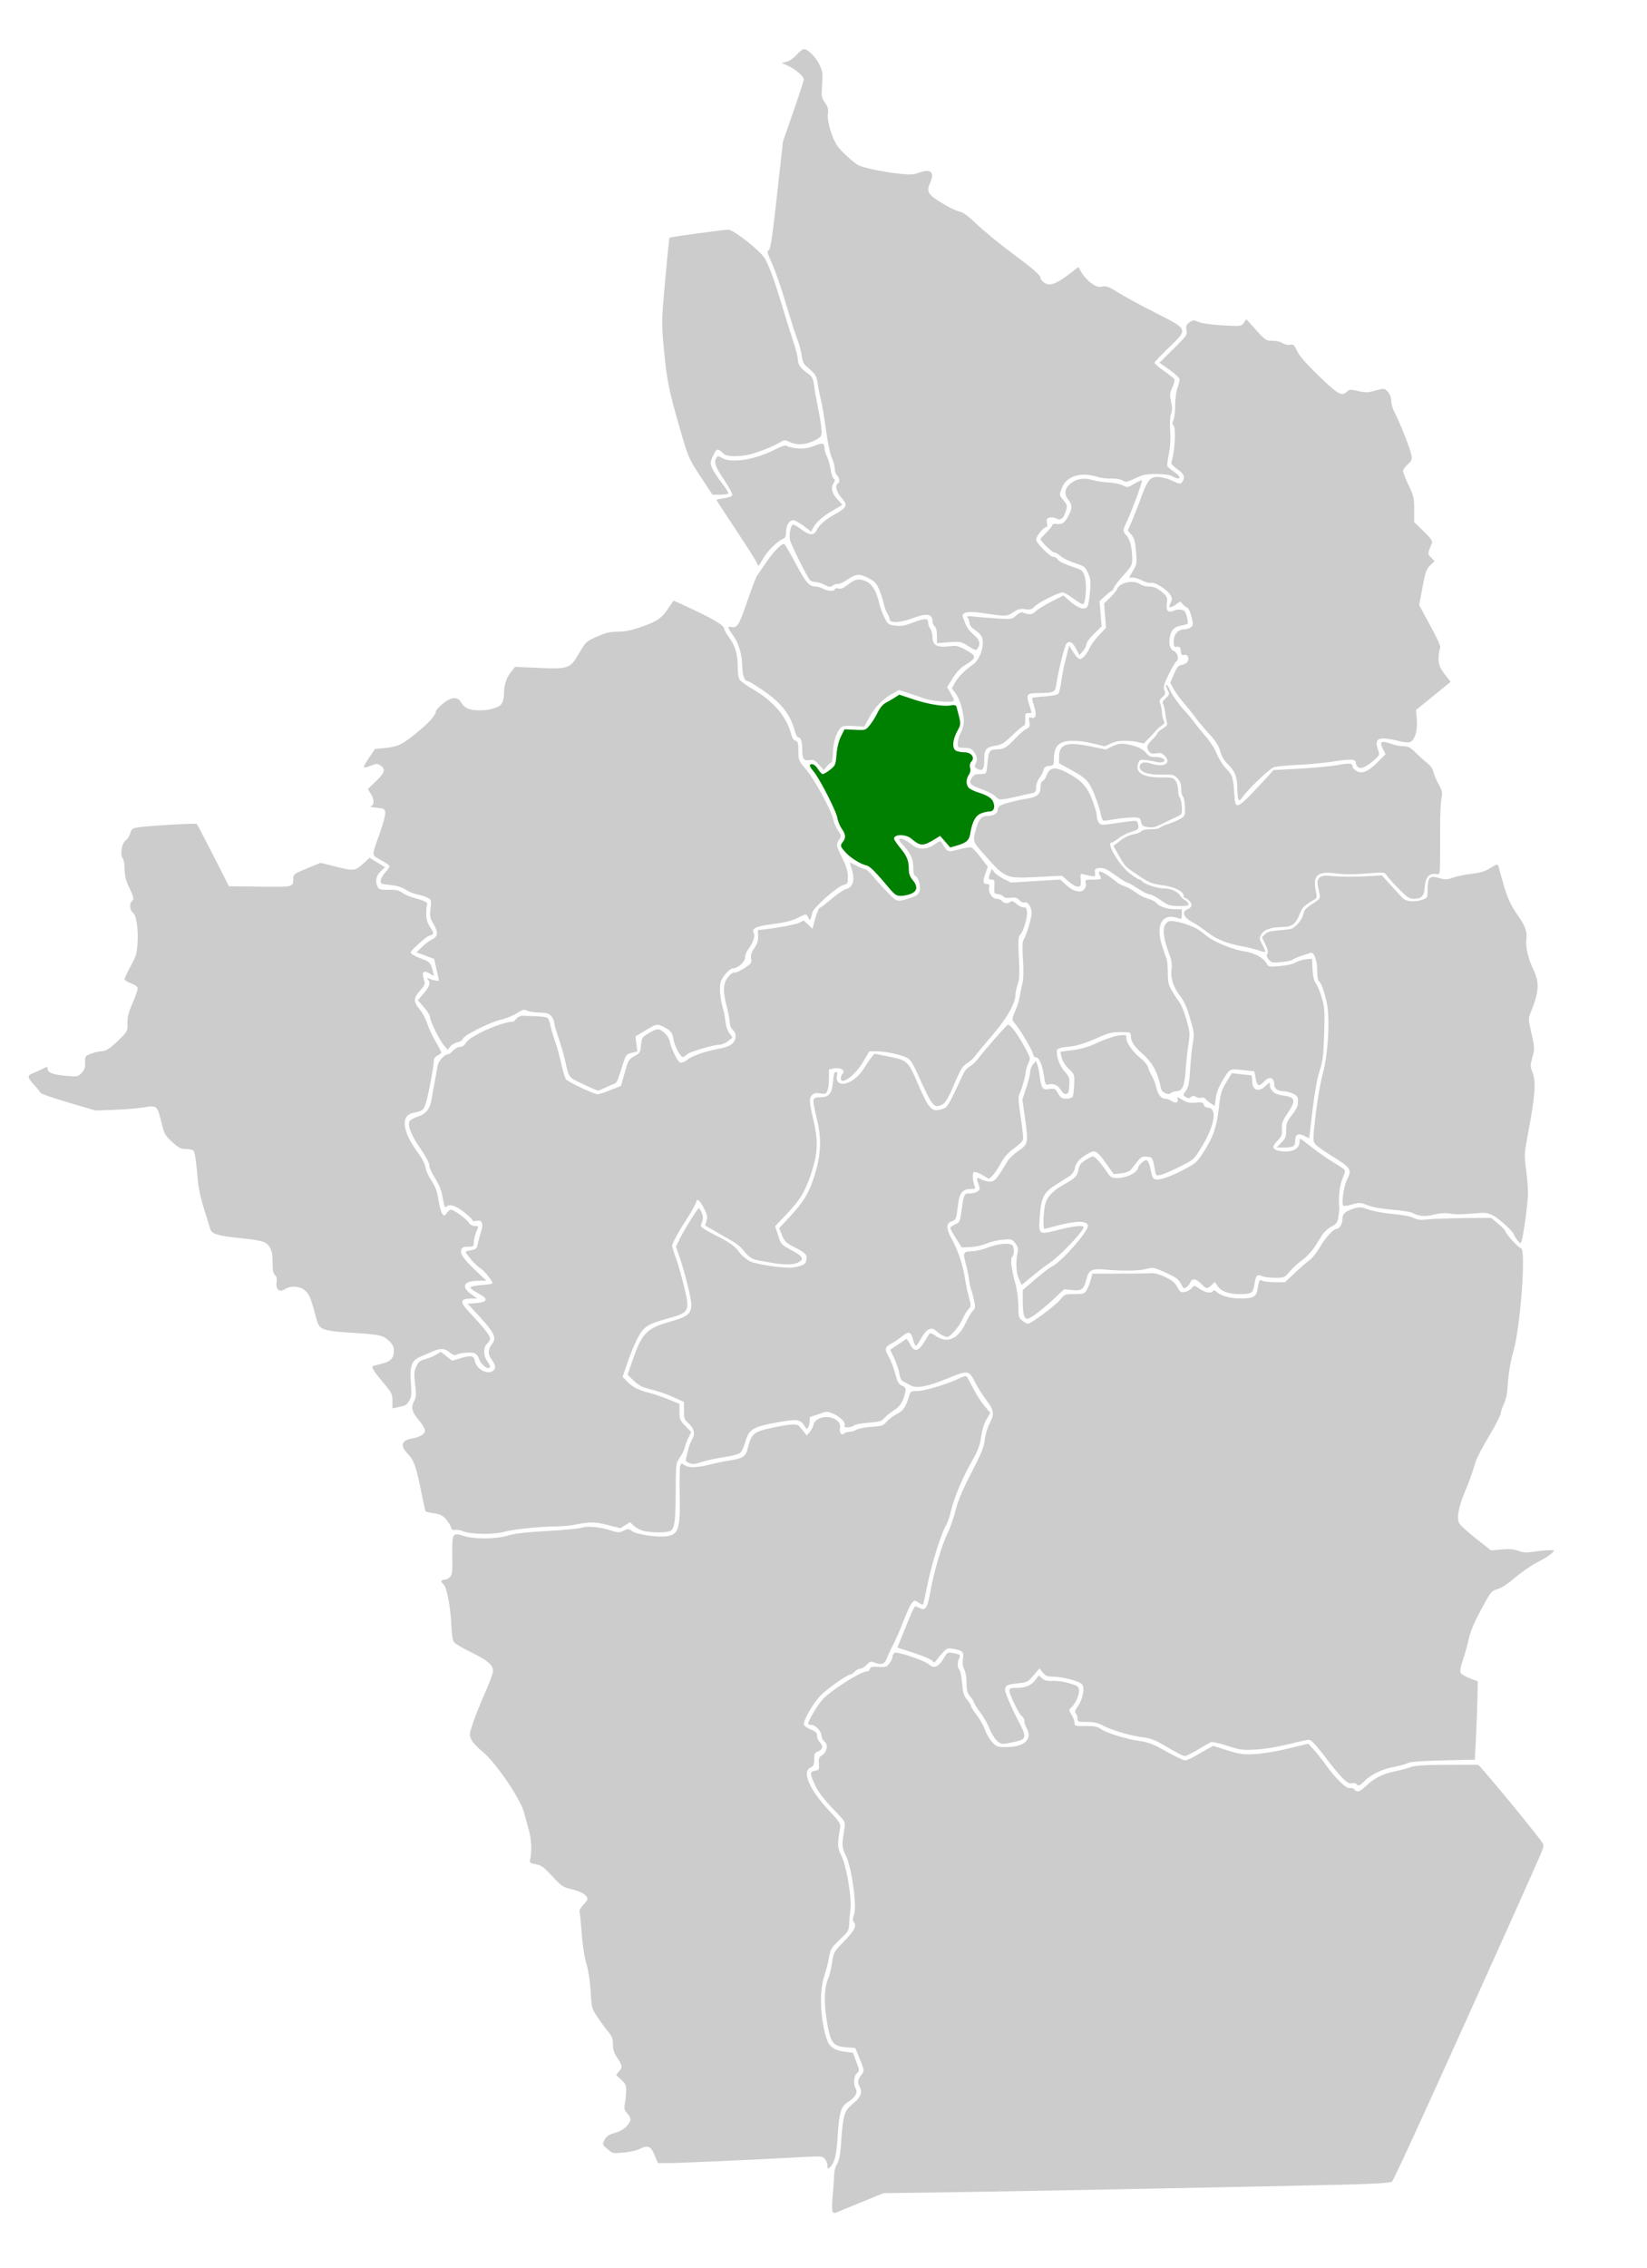 <svg xmlns="http://www.w3.org/2000/svg" width="1278" height="1759"><path style="fill:#ccc;stroke-width:1.148" d="M645.944 1714.997c-.411-1.07-.33-6.42.18-11.888.509-5.468 1.001-12.525 1.094-15.682.1-3.433 1.034-7.061 2.32-9.023 1.595-2.432 2.408-6.747 3.134-16.649 1.603-21.835 2.362-24.369 8.971-29.942 6.447-5.436 7.759-8.717 5.372-13.44-1.82-3.603-1.52-5.387 1.579-9.383 2.234-2.88 2.195-3.135-2.062-13.575l-2.873-7.046-6.942-.502c-10.433-.755-12.448-3.518-15.155-20.786-2.303-14.694-1.96-25.238 1.057-32.46.986-2.357 2.353-7.95 3.038-12.428 1.21-7.9 1.475-8.377 9.002-16.178 8.34-8.642 10.28-12.282 8.01-15.018-1.123-1.354-1.1-2.656.111-6.328 2.212-6.703-1.984-36.427-6.422-45.5-3.164-6.466-3.238-8.018-1.025-21.569.741-4.542.63-4.723-9.18-14.926-6.52-6.783-11.058-12.692-13.218-17.217-4.701-9.847-4.774-11.274-.616-12.05 3.248-.606 3.424-.915 3.088-5.419-.3-4.01.093-5.07 2.449-6.614 3.904-2.558 4.98-8.466 1.932-10.602-1.266-.887-2.302-2.898-2.302-4.47 0-3.454-4.738-8.494-7.985-8.494-1.292 0-2.342-.387-2.334-.861.045-2.693 7.688-15.358 11.81-19.57 6.668-6.815 29.002-20.903 33.138-20.903 1.28 0 2.563-.904 2.85-2.01.434-1.66 1.583-1.942 6.623-1.625 5.493.346 6.342.074 8.554-2.738 1.35-1.717 2.456-4.102 2.456-5.3 0-1.197.83-2.496 1.845-2.885 2.511-.964 23.378 6.172 26.509 9.066 3.66 3.383 7.214 1.981 11.015-4.345 3.104-5.166 3.33-5.304 7.454-4.53 5.672 1.063 6.2 1.502 4.848 4.028-1.539 2.875-1.459 7.276.161 8.896.722.722 1.676 5.435 2.118 10.473.664 7.548 1.342 9.797 3.854 12.783 1.677 1.992 3.05 4.181 3.05 4.864 0 .683 1.997 3.872 4.439 7.088 2.441 3.216 5.367 8.43 6.501 11.588 1.134 3.157 3.63 7.42 5.545 9.472 3.213 3.441 4.042 3.732 10.667 3.732 14.404 0 20.933-6.128 15.904-14.927-.903-1.578-1.66-4.007-1.682-5.396-.022-1.39-.82-2.963-1.772-3.495-2.09-1.17-9.75-16.808-9.75-19.906 0-1.881.847-2.203 5.798-2.203 6.733 0 11.39-2.084 14.646-6.554l2.312-3.175 2.516 2.277c1.856 1.68 3.916 2.218 7.854 2.05 5.325-.227 11.702.962 17.68 3.298 2.51.981 3.157 1.97 3.153 4.827-.005 3.673-3.457 10.586-6.466 12.945-1.453 1.138-1.363 1.833.67 5.166 1.291 2.119 2.35 4.977 2.352 6.353.005 2.35.513 2.495 8.486 2.413 6.776-.07 9.143.38 11.77 2.244 4.386 3.113 19.798 7.885 30.051 9.306 6.821.945 10.495 2.38 20.81 8.13 6.89 3.839 13.471 6.968 14.625 6.953 1.154-.015 4.68-1.53 7.838-3.367a809.19 809.19 0 0 1 9.858-5.64l4.116-2.301 10.81 3.454c9.543 3.049 12.02 3.396 21.143 2.966 6.132-.29 16.744-2.027 26.1-4.273l15.766-3.785 4.557 5.051c2.507 2.779 6.52 7.83 8.92 11.226 7.229 10.231 16.094 18.864 18.678 18.188 1.237-.323 2.847.134 3.58 1.016 2.08 2.508 4.144 1.929 8.797-2.468 6.573-6.213 13.306-9.675 22.427-11.533 4.559-.928 10.168-2.42 12.464-3.314 3.07-1.195 10.372-1.659 27.557-1.75 12.859-.07 23.975-.098 24.702-.062 1.12.054 37.876 44.325 48.036 57.858 3.268 4.353 3.285 4.46 1.508 9.185-.989 2.63-13.536 30.874-27.882 62.765-58.973 131.092-87 192.387-88.519 193.583-1.005.791-12.249 1.558-30.037 2.047-43.392 1.193-245.244 5.141-308.41 6.032l-56.084.79-17.972 7.364c-9.885 4.05-18.614 7.636-19.398 7.969-.784.333-1.762-.27-2.172-1.34z"/><path style="fill:#ccc;stroke-width:1.148" d="M1052.493 1383.642c-.422-.683-2.01-.93-3.53-.548-3.375.847-8.066-3.837-21.673-21.64-6.138-8.03-9.947-12.034-11.482-12.07-1.263-.029-8.496 1.51-16.074 3.421-8.444 2.13-18.223 3.72-25.26 4.106-10.645.585-12.255.374-22.099-2.886-5.84-1.935-11.523-3.197-12.63-2.807-1.107.391-5.672 2.96-10.146 5.707-4.473 2.747-8.965 4.995-9.98 4.995-1.856 0-4.255-1.231-18.054-9.263-5.293-3.081-9.466-4.578-14.352-5.149-9.15-1.069-24.73-5.612-31.373-9.148-4.055-2.159-7.09-2.848-12.535-2.848-6.732 0-7.185-.167-7.185-2.641 0-1.452-.6-3.241-1.335-3.975-1.014-1.014-.559-2.454 1.893-5.991 3.747-5.408 5.269-14.826 2.722-16.851-3.005-2.39-14.253-5.372-20.976-5.563-5.91-.168-7.114-.601-9.304-3.347l-2.514-3.154-4.61 5.393c-4.373 5.116-4.986 5.432-11.938 6.157-8.681.904-10.199 1.677-10.199 5.195 0 2.135 5.468 14.834 10.173 23.629 6.269 11.715 6.337 14.109.448 15.796-2.368.679-6.497 1.58-9.175 2.003-4.338.686-5.223.415-8.122-2.487-1.789-1.791-4.21-5.84-5.38-8.997-1.171-3.158-4.362-8.763-7.092-12.457-2.73-3.694-4.963-7.236-4.963-7.872 0-.635-1.292-2.69-2.87-4.567-2.382-2.83-2.873-4.62-2.878-10.499-.004-4.112-.744-8.5-1.762-10.452-1.208-2.316-1.527-4.88-1.026-8.223.822-5.48-.147-6.446-7.857-7.838-3.821-.69-4.707-.385-7.463 2.572-1.72 1.845-4.024 4.583-5.12 6.085-1.785 2.445-2.116 2.532-3.154.83-.639-1.046-7.032-3.817-14.208-6.157l-13.048-4.254 3.745-9.345c7.541-18.818 9.523-23.113 10.47-22.68.531.244 2.147.982 3.592 1.64 4.05 1.845 5.617-.755 7.68-12.744 2.49-14.474 9.184-37.208 13.425-45.598 1.916-3.79 4.7-11.704 6.186-17.59 1.967-7.783 5.328-15.777 12.33-29.326 7.772-15.042 9.758-19.925 10.32-25.373.39-3.773 1.99-9.238 3.63-12.4 4.073-7.851 3.755-10.35-2.358-18.481-2.91-3.872-6.782-9.994-8.606-13.606-4.937-9.78-5.325-9.835-21.85-3.103-15.7 6.397-24.008 7.9-28.55 5.166-1.579-.95-3.969-2.23-5.311-2.843-1.727-.789-2.66-2.582-3.194-6.137-.414-2.763-2.186-8.07-3.938-11.793l-3.185-6.77 5.698-3.833c3.133-2.11 6.119-4.095 6.634-4.413.515-.319 1.859 1.38 2.986 3.775 3.08 6.541 6.618 6.032 11.137-1.603 1.939-3.276 3.852-6.273 4.252-6.66.4-.385 2.667.616 5.04 2.226 8.775 5.956 17.058 2.127 23.021-10.642 1.676-3.588 4.079-7.65 5.34-9.028 2.105-2.3 2.177-3.005.888-8.612-.772-3.358-1.82-7.201-2.33-8.54-.509-1.339-1.245-4.955-1.636-8.037-.39-3.082-1.56-8.615-2.598-12.296-2.187-7.752-1.535-8.76 5.68-8.79 2.354-.01 7.711-1.31 11.906-2.888 8.886-3.345 18.21-3.855 19.285-1.055 1.095 2.853.818 6.79-.575 8.182-1.651 1.652-.848 8.897 2.252 20.325 1.53 5.636 2.465 12.466 2.465 18 0 8.268.22 9.093 3.025 11.299 1.664 1.309 3.664 2.38 4.446 2.38 2.442 0 21.398-14.119 25.039-18.65 3.378-4.203 3.663-4.314 11.065-4.314 7.073 0 7.725-.218 9.453-3.157 1.02-1.737 2.432-5.31 3.136-7.94l1.28-4.783 21.51-.013c11.831-.007 23.06-.14 24.955-.294 1.973-.161 6.39 1.153 10.334 3.073 5.207 2.536 7.45 4.422 9.185 7.727 2.056 3.914 2.658 4.305 5.741 3.728 1.895-.354 4.31-1.686 5.37-2.96 1.92-2.31 1.933-2.31 6.187.578 4.452 3.02 9.013 3.76 10.305 1.67.497-.805 1.476-.57 2.862.683 3.383 3.062 10.335 5.028 17.97 5.082 10.086.072 12.706-1.18 13.605-6.5 1.349-7.983 1.626-8.487 3.982-7.227 1.179.631 5.586 1.148 9.794 1.148h7.65l7.638-7.266c4.202-3.996 9.314-8.42 11.362-9.831 2.048-1.412 5.786-6.098 8.307-10.415 4.206-7.202 10.27-13.823 12.662-13.823 2.228 0 4.586-3.865 4.586-7.518 0-4.316 2.05-6.164 9.433-8.504 3.643-1.154 5.238-1.009 10.908.996 3.653 1.292 12.127 2.827 18.832 3.412 7.358.643 13.702 1.846 16.001 3.035 3.048 1.576 5.32 1.808 11.347 1.16 4.145-.447 16.842-.897 28.215-1.002l20.679-.19 5.442 4.549c2.993 2.502 5.442 5.003 5.442 5.558 0 1.843 10.584 13.43 12.268 13.43 4.104 0-.486 62.063-5.918 80.01-2.184 7.218-4.277 20.492-4.583 29.067-.131 3.668-1.26 8.48-2.693 11.482-1.357 2.841-2.48 6.243-2.493 7.56-.014 1.316-4.06 9.149-8.993 17.406-4.932 8.258-9.643 17.256-10.468 19.997-2.793 9.275-4.54 14.14-8.683 24.184-4.66 11.298-6.146 19.9-4.1 23.725.746 1.393 6.597 6.676 13.004 11.74l11.648 9.209 8.089-.731c5.976-.54 9.402-.26 13.117 1.073 4.045 1.452 6.4 1.582 12.056.664 3.865-.628 9.045-1.145 11.511-1.15l4.484-.01-2.187 2.424c-1.203 1.334-6.063 4.385-10.799 6.782-4.736 2.397-12.605 7.794-17.487 11.995-5.611 4.827-10.68 8.155-13.778 9.047-4.742 1.365-5.154 1.878-12.618 15.721-5.336 9.896-8.312 16.967-9.646 22.922-1.06 4.736-3.133 12.161-4.605 16.5-1.8 5.304-2.337 8.503-1.639 9.76.571 1.029 3.791 2.937 7.155 4.242l6.117 2.371-.29 13.703c-.159 7.537-.676 21.195-1.148 30.351l-.858 16.65-24.686.573c-16.753.39-25.496 1.038-27.208 2.017-1.387.794-6.486 2.202-11.33 3.129-9.231 1.766-17.223 5.689-22.69 11.138-3.508 3.496-4.803 3.927-5.997 1.994z"/><path style="fill:#ccc;stroke-width:1.148" d="M642.078 1679.657c0-1.586-.904-3.93-2.009-5.208-1.93-2.232-2.714-2.284-19.806-1.324-32.228 1.811-93.423 4.545-101.689 4.544h-8.113l-2.617-6.315c-2.922-7.05-5.174-7.907-11.791-4.486-1.946 1.007-7.377 2.197-12.069 2.645-8.389.801-8.6.756-12.635-2.733-4.094-3.539-4.1-3.558-2.241-7.152 1.474-2.85 3.163-3.98 8.093-5.414 4.133-1.202 7.23-3 9.2-5.34 3.658-4.347 3.701-5.82.288-9.79-2.301-2.675-2.553-3.785-1.772-7.813.5-2.583.933-6.951.96-9.708.043-4.268-.532-5.546-3.873-8.611l-3.922-3.6 2.2-2.71c2.9-3.573 2.802-4.407-1.244-10.493-2.595-3.904-3.436-6.491-3.44-10.581-.003-4.27-.686-6.21-3.231-9.186-1.775-2.074-5.486-7.13-8.247-11.234-5.01-7.446-5.023-7.494-5.812-20.667-.49-8.18-1.73-16.262-3.262-21.241-1.526-4.962-2.913-13.968-3.625-23.538-.634-8.525-1.414-16.233-1.732-17.129-.319-.895 1.104-3.365 3.162-5.488 3.016-3.112 3.504-4.244 2.516-5.835-1.597-2.57-5.857-4.613-13.203-6.33-5.172-1.209-6.908-2.45-13.635-9.74-6.58-7.134-8.447-8.49-12.758-9.268-3.524-.637-4.924-1.408-4.635-2.553 1.728-6.845 1.404-16.32-.824-24.145-1.331-4.673-2.934-10.562-3.563-13.088-2.742-11.015-22.935-40.43-33.188-48.346-3.185-2.458-6.647-6.22-7.695-8.36-1.828-3.736-1.788-4.245 1.013-12.747 1.605-4.871 5.797-15.361 9.315-23.312 3.519-7.951 6.397-15.709 6.397-17.239 0-4.737-4.037-8.267-16.309-14.259-6.501-3.174-12.66-6.74-13.687-7.922-1.383-1.594-2.023-5.424-2.468-14.781-.664-13.983-3.532-28.38-6.073-30.488-2.325-1.93-2.046-3.383.648-3.383 1.263 0 3.236-.94 4.384-2.088 1.823-1.823 2.061-3.929 1.877-16.636-.254-17.496.11-18.127 8.826-15.312 8.274 2.672 25.082 2.514 34.45-.323 5.172-1.567 13.987-2.586 30.26-3.498 12.63-.708 24.718-1.845 26.861-2.526 4.743-1.507 13.76-.688 22.395 2.033 5.855 1.846 6.76 1.87 10.149.264 3.433-1.626 3.945-1.598 6.604.358 3.518 2.588 19.91 4.98 26.924 3.927 9.22-1.382 10.486-5.568 9.97-32.976-.2-10.52-.018-20.212.403-21.537.705-2.22.958-2.274 3.236-.678 3.325 2.328 9.557 2.179 20.14-.484 4.842-1.218 11.387-2.573 14.544-3.012 10.057-1.396 12.907-3.139 14.314-8.752 3.189-12.716 4.225-13.55 21.28-17.123 12.105-2.536 17.25-2.743 18.9-.76.656.79 2.226 2.727 3.49 4.306l2.295 2.87 2.368-2.8c1.303-1.539 2.64-4.157 2.972-5.817.849-4.244 8.462-7.007 14.069-5.107 4.697 1.592 7.152 4.62 6.389 7.882-.8 3.42 1.207 6.278 3.088 4.397.784-.784 2.758-1.425 4.385-1.425 1.628 0 3.979-.7 5.224-1.556 1.246-.856 6.399-1.855 11.45-2.222 8.355-.605 9.445-.97 12.056-4.039 1.58-1.855 5.056-4.477 7.727-5.827 5.026-2.54 7.118-5.484 9.473-13.338 1.37-4.569 1.409-4.594 7.302-4.682 5.692-.085 24.807-6.056 33.077-10.333 1.946-1.006 3.955-1.398 4.463-.87.51.527 2.746 4.575 4.972 8.996 2.226 4.42 6.151 10.559 8.723 13.641l4.677 5.604-3 5.119c-1.885 3.218-3.413 8.171-4.113 13.34-.898 6.627-2.304 10.339-7.249 19.13-7.556 13.434-13.808 28.37-16.198 38.694-.994 4.294-2.808 9.43-4.031 11.413-3.538 5.736-11.133 30.224-14.28 46.038-1.588 7.981-3.09 14.714-3.337 14.961-.248.248-1.854-.47-3.569-1.593-3.043-1.994-3.168-1.981-5.197.525-1.144 1.412-4.157 7.945-6.695 14.517-2.539 6.572-6.114 14.756-7.945 18.187-1.83 3.431-3.893 7.859-4.584 9.84-1.567 4.495-3.991 5.475-9.036 3.65-3.662-1.324-4.133-1.215-6.69 1.544-1.513 1.633-3.729 2.968-4.924 2.968-1.195 0-3.108 1.034-4.251 2.297-1.143 1.263-2.705 2.296-3.47 2.296-2.287 0-16.786 10.121-22.748 15.88-5.288 5.106-13.394 18.782-13.394 22.596 0 1.03 2.196 2.733 5.166 4.006 4.183 1.793 5.167 2.77 5.167 5.126 0 1.601 1.022 3.933 2.27 5.182 2.705 2.705 1.956 5.527-1.852 6.974-2.281.868-2.714 1.832-2.714 6.043 0 4.23-.447 5.215-2.87 6.319-6.775 3.086-.867 16.991 13.98 32.906 8.612 9.231 9.598 10.734 9.058 13.804-2.313 13.135-2.205 15.436 1.016 21.803 3.906 7.72 8.09 32.6 6.952 41.346-.41 3.158-.838 8.228-.95 11.267-.186 5.024-.725 6.023-5.945 11.009-8.252 7.882-8.509 8.294-9.828 15.743-.658 3.718-2.321 10.118-3.696 14.223-3.951 11.797-2.916 34.234 2.265 49.109 1.989 5.71 5.924 8.24 14.495 9.316l5.622.706 2.635 7.017c2.583 6.88 2.592 7.054.45 8.887-2.499 2.14-2.95 8.734-.83 12.13 1.705 2.73-.817 7.008-5.901 10.012-5.563 3.285-7.097 8.152-8.127 25.772-.92 15.742-2.512 22.046-6.376 25.253-1.317 1.093-1.617.807-1.617-1.542z"/><path style="fill:#ccc;stroke-width:1.148" d="M534.306 1134.497c-2.141-.857-2.546-1.63-1.92-3.658.437-1.415 1.183-4.411 1.66-6.66.475-2.247 1.799-5.669 2.942-7.603 2.644-4.476 1.66-8.834-2.9-12.834-3.02-2.65-3.382-3.688-3.382-9.677v-6.708l-8.325-3.795c-4.578-2.087-12.19-4.722-16.915-5.855-7.015-1.682-9.502-2.921-13.553-6.751l-4.963-4.69 4.136-11.879c7.2-20.68 10.796-24.263 29.625-29.526 12.57-3.513 15.736-6.087 15.736-12.794 0-4.813-4.716-24.119-8.857-36.256l-3.048-8.935 2.595-5.417c3.272-6.832 14.196-24.363 15.18-24.363.407 0 1.38 1.546 2.164 3.436 1.353 3.269 1.253 5.077-.516 9.356-.619 1.496 1.585 3.283 10.987 8.038 8.272 4.183 14.962 7.866 18.16 12.59 2.795 4.133 7.528 7.034 8.917 7.76 4.834 2.529 28.075 5.808 33.641 4.747 7.624-1.454 9.133-2.26 9.894-5.291 1.104-4.401-.14-5.876-8.52-10.096-7.106-3.578-8.15-4.552-10.202-9.513l-2.286-5.527 8.024-8.611c11.043-11.851 14.92-18.21 19.253-31.575 5.332-16.45 5.84-30.123 1.71-46.04-1.654-6.378-2.68-12.45-2.28-13.492.523-1.361 2.14-1.895 5.745-1.895 6.376 0 8.76-3.222 9.451-12.77.346-4.784.956-6.749 2.094-6.749 1.142 0 1.397.834.882 2.885-.415 1.655-.12 3.614.693 4.593 3.797 4.575 14.305-.792 20.206-10.322 1.826-2.948 4.408-6.71 5.738-8.359l2.42-2.998 10.21 2.001c15.405 3.02 15.862 3.432 23.491 21.17 8.677 20.176 10.81 22.394 18.954 19.706 4.232-1.396 3.871-.79 16.905-28.428.68-1.443 2.827-3.605 4.77-4.807 1.943-1.2 4.785-3.896 6.315-5.988 4.27-5.843 22.143-26.194 23.004-26.194 2.242 0 8.4 8.602 14.508 20.267 3.018 5.764 3.048 6.019 1.19 9.933-1.048 2.21-1.905 5.008-1.905 6.22 0 2.735-3.099 13.774-4.85 17.279-.982 1.964-.94 5.076.174 12.63 2.799 18.996 3.066 22.041 2.087 23.79-.54.965-3.76 3.807-7.154 6.315-4.306 3.18-7.272 6.62-9.804 11.372-1.997 3.746-4.83 7.937-6.295 9.314l-2.664 2.503-5.232-3.066c-2.877-1.687-5.823-2.701-6.545-2.254-1.318.814-.931 7.137.68 11.134.682 1.692.156 2.01-3.331 2.01-5.537 0-8.392 3.063-9.286 9.963-1.84 14.199-1.745 13.924-5.276 15.155-4.607 1.606-4.399 5.61.783 15.068 4.414 8.056 8.196 19.774 9.637 29.852.496 3.473 1.788 9.581 2.871 13.573 1.93 7.11 1.922 7.308-.373 9.76-1.289 1.375-3.366 4.893-4.616 7.817-2.249 5.256-9.481 13.629-11.773 13.629-1.793 0-5.892-2.301-8.774-4.926-3.625-3.301-7.434-1.302-11.475 6.025-1.746 3.166-3.565 5.764-4.04 5.773-.477.01-1.488-2.308-2.248-5.15-1.641-6.136-3.355-6.497-8.968-1.89-2.197 1.803-5.7 4.155-7.784 5.228-5.152 2.65-5.495 4.288-2.106 10.077 1.595 2.726 3.847 8.572 5.003 12.992 1.75 6.688 2.647 8.298 5.349 9.593 2.742 1.314 3.145 2.063 2.594 4.82-1.417 7.084-4.06 11.318-8.971 14.368-2.732 1.698-6.019 4.364-7.304 5.925-2.04 2.479-3.6 2.936-12.313 3.614-5.488.426-10.611 1.409-11.385 2.183-1.731 1.731-8.29 1.92-7.231.208 1.322-2.14-2.75-6.664-8.15-9.053-5.272-2.332-5.275-2.332-11.742-.059-3.557 1.25-6.615 2.273-6.795 2.273-.18 0-.335 1.421-.344 3.158-.01 1.737-.536 3.932-1.17 4.88-1.007 1.507-1.295 1.478-2.303-.23-3.577-6.06-5.568-6.44-20.234-3.859-20.501 3.608-23.45 5.366-26.351 15.706-1.203 4.288-2.878 7.543-4.392 8.535-1.346.882-6.563 2.185-11.593 2.896-5.03.711-12.429 2.275-16.442 3.474-8.217 2.457-7.81 2.423-11.492.95z"/><path style="fill:#ccc;stroke-width:1.148" d="M790.61 991.864c-2.17-4.81-2.553-12.474-1.017-20.336.627-3.213.262-4.699-1.798-7.318-2.449-3.113-2.95-3.256-9.566-2.725-3.84.308-9.565 1.658-12.722 3-3.158 1.343-8.783 2.575-12.502 2.74l-6.76.298-4.353-6.89c-2.395-3.788-4.39-7.441-4.434-8.117-.045-.675 1.595-1.967 3.645-2.87 3.577-1.577 3.779-2.022 5.064-11.168 1.763-12.549 1.921-12.864 6.455-12.864 2.109 0 4.787-.696 5.95-1.546 1.834-1.341 1.94-2.052.794-5.339-1.927-5.525-1.688-5.993 2.065-4.052 1.863.964 4.958 1.752 6.878 1.752 3.552 0 5.114-1.832 13.43-15.747 1.213-2.03 5.032-5.663 8.487-8.071 7.651-5.335 7.802-6.088 5.103-25.554l-1.99-14.352 3.02-9.153c1.66-5.035 3.02-10.532 3.02-12.216 0-1.684.992-4.282 2.206-5.773l2.207-2.71 1.095 2.87c.602 1.579 1.477 5.712 1.944 9.186 1.267 9.427 2.194 10.65 7.403 9.771 4.077-.689 4.5-.479 6.763 3.358 2.032 3.443 3.049 4.093 6.405 4.093 2.194 0 4.39-.646 4.878-1.435.489-.79 1.032-5.026 1.208-9.416.316-7.915.283-8.014-4.095-12.221-2.681-2.576-4.866-6.02-5.564-8.77l-1.149-4.527 9.69-1.296c6.962-.932 12.544-2.612 19.836-5.971 5.582-2.571 12.77-4.985 15.976-5.365 5.628-.667 5.827-.593 5.827 2.168 0 3.635 5.222 10.875 11.338 15.718 2.608 2.066 5.084 5.118 5.502 6.781.417 1.664 1.765 4.73 2.994 6.814 1.23 2.084 2.726 5.967 3.324 8.629 1.255 5.586 3.824 8.891 6.913 8.891 1.187 0 3.41.82 4.938 1.821 3.024 1.982 5.704 1.207 4.718-1.363-.81-2.11-.408-2.04 4.324.752 3.045 1.796 5.36 2.238 9.726 1.855 4.887-.428 5.813-.183 6.296 1.661.31 1.19 1.544 2.163 2.74 2.163 8.098 0 5.939 13.83-4.903 31.394-5.476 8.871-5.72 9.085-16.52 14.494-6.03 3.02-12.623 5.85-14.652 6.291-3.248.705-3.75.482-4.196-1.864-2.278-11.995-2.187-11.83-6.655-12.201-3.67-.306-4.62.183-7.463 3.846-1.791 2.308-4.032 5.138-4.98 6.29-1.054 1.282-3.947 2.354-7.462 2.766l-5.741.673-5.662-7.901c-7.689-10.731-8.8-11.317-14.802-7.8-6.277 3.678-8.913 6.703-9.855 11.311-.504 2.464-2.014 4.56-4.376 6.075a1834.014 1834.014 0 0 1-10.711 6.776c-8.885 5.583-11.033 9.923-12.007 24.269-.983 14.46-1.135 14.346 14 10.549 12.686-3.183 19.875-3.931 19.875-2.069 0 3.129-18.761 22.758-26.586 27.817-2.309 1.492-8.063 5.898-12.787 9.792l-8.589 7.08z"/><path style="fill:#ccc;stroke-width:1.148" d="M794.873 1021.077c-.68-1.27-1.236-6.416-1.236-11.434v-9.123l9.812-8.462c5.397-4.653 11.106-9.014 12.687-9.69 6.78-2.899 28.02-26.809 28.02-31.543 0-4.267-9.597-4.214-25.307.14-4.378 1.213-8.225 2.205-8.549 2.205-1.101 0-.594-13.889.695-19.006 1.518-6.029 5.894-10.657 14.754-15.605 8.775-4.9 10.303-6.469 11.09-11.389.537-3.36 1.663-4.92 5.252-7.27 2.512-1.644 5.262-2.99 6.11-2.99 1.524 0 7.46 6.804 11.253 12.899 2.48 3.982 5.697 4.774 12.868 3.168 5.715-1.281 10.873-4.873 10.873-7.573 0-.79 1.403-2.542 3.119-3.892 2.801-2.203 3.254-2.268 4.45-.633.731 1 1.676 3.98 2.098 6.619.422 2.639 1.321 5.466 1.999 6.283 2.1 2.53 9.963.464 22.133-5.816 11.03-5.692 11.595-6.176 16.95-14.5 7.53-11.707 10.045-18.967 11.82-34.112 1.344-11.48 1.971-13.637 5.804-19.946l4.298-7.075 5.86.704c3.222.388 6.763.709 7.869.714 1.559.008 2.009.987 2.009 4.373 0 7.584 4.898 9.456 10.558 4.034 3.034-2.907 3.22-2.948 3.22-.701 0 4.154 3.628 7.323 9.197 8.033 10.705 1.366 11.424 3.603 4.494 13.982-3.999 5.987-4.634 7.762-4.362 12.18.278 4.522-.164 5.67-3.51 9.122-4.79 4.943-4.087 7.027 2.716 8.047 8.354 1.253 14.428-1.693 14.428-6.996 0-1.48.267-2.692.592-2.692.325 0 4.478 3.088 9.228 6.863 4.75 3.774 12.243 9.006 16.652 11.625 4.408 2.619 8.314 5.245 8.68 5.837.365.591-.466 3.702-1.847 6.912-2.228 5.18-3.209 14.32-2.439 22.727.087.947-.235 4.014-.715 6.814-.755 4.41-1.482 5.41-5.425 7.463-2.505 1.304-5.605 4.045-6.89 6.09-1.284 2.044-4.06 6.436-6.166 9.759-2.107 3.323-6.39 7.85-9.516 10.06-3.127 2.21-7.508 6.214-9.737 8.898-3.993 4.809-4.16 4.88-11.384 4.88-4.033 0-8.685-.616-10.34-1.37-3.612-1.646-4.526-.617-5.64 6.351-1.11 6.932-2.162 7.649-11.234 7.649-9.04 0-14.667-2.089-17.572-6.522l-1.888-2.88-2.56 2.404c-3.364 3.161-4.234 3.05-8.152-1.04-3.969-4.142-7.151-4.414-8.552-.73-.813 2.14-3.28 4.175-5.059 4.175-.12 0-1.171-1.768-2.335-3.93-1.695-3.147-4.022-4.778-11.698-8.198-9.246-4.12-9.768-4.218-14.856-2.793-5.483 1.535-18.716 1.751-31.557.515-10.472-1.008-13.126.268-14.854 7.141-2.08 8.279-3.636 9.502-11.1 8.732l-6.247-.645-7.837 7.34c-8.044 7.533-16.552 14.12-19.898 15.403-1.224.47-2.325-.088-3.126-1.585z"/><path style="fill:#ccc;stroke-width:1.148" d="M1177.331 961.781c-1.375-1.749-2.5-3.546-2.5-3.994 0-1.912-11.556-12.645-16.123-14.975-4.425-2.257-6.017-2.452-14.236-1.746-11.188.96-14.731.963-20.784.01-2.788-.439-7.25-.05-11.17.974-6.675 1.743-11.614 1.326-16.73-1.412-1.448-.775-8.411-1.866-15.473-2.424-8.125-.642-15.101-1.894-19.002-3.41-5.772-2.242-6.532-2.285-11.981-.688-3.2.938-6.303 1.405-6.896 1.039-1.702-1.052.19-15.049 2.697-19.964 4.201-8.235 3.446-9.361-13.086-19.504-5.593-3.432-10.922-7.363-11.843-8.735-1.478-2.204-1.39-4.89.752-22.964 1.334-11.257 3.754-25.118 5.377-30.802 4.191-14.673 5.837-43.394 3.18-55.5-2.032-9.252-4.42-15.709-6.224-16.824-.641-.396-1.165-3.806-1.165-7.578 0-8.693-2.578-15.427-5.448-14.235-1.109.46-4.284 1.547-7.057 2.415-2.773.868-5.74 2.157-6.591 2.864-.852.707-4.902 1.555-9 1.884-6.836.549-7.636.372-9.672-2.14-1.625-2.006-1.891-3.135-.995-4.218.894-1.078.498-3.03-1.462-7.216l-2.688-5.738 2.35-2.35c1.715-1.715 4.336-2.5 9.688-2.9 4.035-.303 8.549-.8 10.03-1.104 3.754-.772 9.212-7.095 10.07-11.665.57-3.042 2-4.643 7.015-7.85 5.794-3.707 6.242-4.3 5.603-7.41-.382-1.86-1.015-4.953-1.406-6.872-1.166-5.72 2.129-8.366 9.302-7.473 6.86.854 19.682.928 31.683.185l8.699-.54 7.375 8.112c4.056 4.461 8.038 8.796 8.847 9.632 2.393 2.472 8.94 3.134 14.278 1.445 4.817-1.524 4.918-1.661 4.976-6.723.129-11.473 1.31-12.712 9.718-10.193 3.999 1.198 5.535 1.116 10.144-.541 2.987-1.074 9.455-2.405 14.372-2.956 6.817-.764 10.27-1.83 14.54-4.484 4.88-3.033 5.675-3.233 6.171-1.552.313 1.061 1.917 6.789 3.564 12.728 3.365 12.136 5.755 17.338 12.216 26.596 5.2 7.45 6.813 12.225 5.942 17.59-.832 5.126 1.32 14.719 5.047 22.506 5.4 11.278 5.015 17.723-2.105 35.292-1.235 3.047-1.237 4.887-.01 10.334 3.622 16.093 3.656 16.557 1.726 23.438-1.721 6.133-1.722 7.009 0 11.303 3.015 7.535 2.263 17.968-3.474 48.24-2.796 14.75-2.865 16.055-1.438 26.981.825 6.315 1.525 14.582 1.554 18.371.052 6.762-3.54 33.504-5.073 37.757-.714 1.983-.988 1.898-3.28-1.016z"/><path style="fill:#ccc;stroke-width:1.148" d="M994.342 886.235c3.178-3.279 3.67-4.592 3.67-9.794 0-5.274.56-6.715 4.593-11.817 3.53-4.467 4.592-6.817 4.592-10.169 0-3.828-.475-4.584-3.905-6.212-2.148-1.019-5.282-1.853-6.964-1.853-4.247 0-7.502-1.97-7.502-4.539 0-6.268-3.648-7.596-8.037-2.924-3.901 4.153-5.365 3.57-6.486-2.583l-.994-5.454-9.036-.96c-10.37-1.103-10.005-1.303-16.067 8.814-2.586 4.314-4.293 8.901-4.788 12.861l-.77 6.156-3.031-1.938c-1.668-1.066-3.603-2.675-4.302-3.576-.723-.932-2.1-1.318-3.202-.895-1.064.408-2.905.136-4.092-.606-1.667-1.04-2.55-1.021-3.883.085-1.379 1.144-2.189 1.143-4.03-.007-2.299-1.436-2.299-1.447.134-4.864 1.994-2.8 2.592-5.875 3.278-16.853.462-7.386 1.388-16.398 2.059-20.028 1.324-7.163 1.202-8.08-2.93-21.987-1.777-5.982-4.211-11.154-6.754-14.352-5.245-6.596-7.81-14.376-6.851-20.775.482-3.22.156-6.557-.931-9.518-6-16.333-6.652-23.527-2.45-27.013.486-.404 1.49-1.18 2.834-1.155 5.36.1 16.74 3.653 21.74 7.018 2.563 1.725 6.028 4.673 8.445 6.304 6.014 4.057 19.655 9.296 26.607 10.219 7.396.981 14.753 4.808 17.196 8.943 1.92 3.252 1.948 3.259 10.736 2.505 5.24-.45 10.205-1.595 12.254-2.826 1.894-1.138 5.511-2.237 8.037-2.441l4.593-.372.344 7.94c.248 5.735.992 8.85 2.678 11.218 1.285 1.804 3.386 6.992 4.67 11.53 2.08 7.349 2.264 10.386 1.686 27.819-.551 16.642-1.077 20.877-3.517 28.318-1.828 5.577-3.82 16.672-5.495 30.604l-2.627 21.854-3.118-1.612c-5.653-2.924-7.825-1.627-7.825 4.673 0 3.185-1.903 4.048-8.93 4.048h-5.299z"/><path style="fill:#ccc;stroke-width:1.148" d="M975.623 736.798c-2.526-.815-7.9-2.102-11.942-2.86-10.797-2.025-18.68-4.837-26.126-10.397-3.635-2.715-8.52-6.349-10.73-7.455-8.39-4.202-10.594-8.858-5.167-10.92 1.71-.65 2.87-2 2.87-3.335 0-2.283-3.817-5.547-5.611-5.547-.544 0-.222-1.372-.707-2.613-.926-2.371-5.642-4.917-12.218-6.389-4.327-.968-9.223-1.094-13.075-2.714-3.865-1.625-6.765-3.71-10.869-6.464-9.301-6.24-8.964-5.882-14.118-15.003l-3.98-7.044 5.376-4.1c3.187-2.431 7.33-4.413 10.175-4.868 2.64-.422 5.388-1.478 6.109-2.346.811-.978 3.636-1.58 7.417-1.58 3.359 0 6.401-.476 6.762-1.06.36-.583 3.362-1.938 6.67-3.011 3.308-1.074 7.624-2.921 9.592-4.106 3.41-2.052 3.57-2.477 3.396-9.035-.1-3.784-.806-7.505-1.569-8.268-.762-.762-1.386-3.533-1.386-6.156 0-3.48-.767-5.596-2.834-7.827-2.643-2.852-3.436-3.044-11.769-2.846-10.505.248-17.546-2.085-17.546-5.814 0-3.665 3.325-4.697 8.974-2.786 9.547 3.23 15.909-.215 10.679-5.782-2.184-2.324-3.39-2.713-6.736-2.17-3.148.51-4.43.179-5.626-1.458-2.351-3.216-1.918-4.835 2.468-9.221 2.21-2.21 4.019-4.476 4.019-5.035 0-.559 1.84-2.153 4.089-3.543 2.891-1.787 3.876-3.076 3.363-4.4-.4-1.03-1.019-4.455-1.377-7.613-.357-3.157-1.143-6.367-1.745-7.133-.757-.962-.12-2.296 2.059-4.317 2.79-2.586 3.138-3.361 1.827-5.837-2.274-4.296-1.843-5.567-.255-3.88.702.748 1.38 2.737 2.395 4.705 1.847 3.576 6.115 9.518 9.485 13.204 3.37 3.687 7.324 8.422 8.786 10.524 1.461 2.102 5.443 7.01 8.848 10.908 3.573 4.088 7.188 9.742 8.548 13.365 1.317 3.511 4.551 8.626 7.336 11.603 5.219 5.58 5.376 6.15 6.637 24.017.484 6.852 3.326 5.751 13.848-5.364 5.273-5.57 11.094-11.81 12.937-13.866l3.35-3.739 20.667-1.102c11.367-.606 24.774-1.89 29.793-2.851 8.97-1.72 10.88-1.382 10.95 1.932.01.46 1.29 1.668 2.844 2.687 4.137 2.71 9.2.622 16.56-6.832l6.082-6.159-1.826-3.532c-3.31-6.402-1.802-7.347 6.784-4.254 2.526.91 6.597 1.677 9.047 1.705 3.676.041 5.306.903 9.333 4.93 2.683 2.684 6.713 6.32 8.955 8.078 2.528 1.985 4.366 4.6 4.841 6.89.421 2.03 2.217 6.308 3.992 9.507 2.925 5.274 3.127 6.347 2.161 11.482-.586 3.115-1.025 14.19-.976 24.609.05 10.42.013 22.336-.08 26.48-.168 7.498-.185 7.534-3.264 7.082-5.148-.755-8.146 2.725-8.555 9.931-.405 7.128-2.426 9.323-8.586 9.323-3.334 0-5.102-1.182-11.6-7.75-4.215-4.263-8.417-8.94-9.337-10.392-1.666-2.633-1.718-2.638-15.911-1.483-9.887.804-17.031.782-23.372-.071-14.258-1.919-18.316 1.476-15.799 13.215.96 4.478.91 5.915-.236 6.564-8.237 4.667-10.204 6.487-11.947 11.05-3.203 8.388-6.15 10.672-13.863 10.747-8.634.084-14.203 2.066-16.292 5.8-1.521 2.719-1.446 3.433.823 7.785 3.527 6.767 3.66 6.62-3.818 4.205z"/><path style="fill:#ccc;stroke-width:1.148" d="M906.53 701.716c-1.375-.554-4.682-2.588-7.35-4.52-2.666-1.932-5.868-3.513-7.115-3.513-1.246 0-5.36-2.066-9.143-4.592-3.783-2.526-7.48-4.593-8.214-4.593-.735 0-4.938-2.602-9.342-5.781-6.531-4.717-8.745-5.721-12.024-5.454-3.669.299-3.988.611-3.672 3.59.333 3.122.186 3.229-3.444 2.497-2.085-.42-4.745-1.035-5.91-1.365-1.867-.529-2.072-.005-1.723 4.392.344 4.319.079 5.037-1.967 5.33-1.433.205-4.371-1.397-7.463-4.068l-5.1-4.407-19.688.965c-24.249 1.188-24.047 1.277-41.164-17.984-8.616-9.695-8.563-9.512-5.667-19.84 2.021-7.206 4.15-9.543 8.695-9.543 4.568 0 7.88-1.888 7.88-4.492 0-1.164.645-2.615 1.434-3.225 1.707-1.319 13.116-4.417 20.38-5.533 9.025-1.387 11.436-3.377 11.465-9.462.01-2.243.7-4.03 1.705-4.415.928-.356 2.305-2.357 3.06-4.445 2.258-6.245 6.773-6.785 15.92-1.907 11.043 5.89 15.266 10.442 19.404 20.913 1.957 4.953 3.559 10.483 3.559 12.289 0 1.805.714 4.26 1.587 5.453 1.475 2.017 2.227 2.077 10.62.845 17.878-2.623 18.829-2.68 19.342-1.16 1.68 4.98 1.204 5.754-4.567 7.427-3.158.915-7.648 3.175-9.98 5.022-2.33 1.846-4.785 3.357-5.453 3.357-4.683 0 6.066 18.04 14.43 24.22 3.34 2.466 6.547 4.485 7.128 4.485.581 0 1.68.75 2.442 1.668 1.575 1.898 12.114 5.22 16.56 5.22 1.876 0 4.392.292 6.618 1.157 3.087 1.2 5.712 3.222 6.146 4.59.364 1.147 3.05 3.02 4.604 4.038 1.554 1.019 1.71 2.255 1.71 2.872 0 1.38-12.264 1.355-15.704-.031z"/><path style="fill:#ccc;stroke-width:1.148" d="M823.128 845.293c-2.174-3.68-6.032-5.32-9.746-4.141-2.004.636-2.36-.133-3.444-7.435-1.251-8.43-3.733-13.735-6.424-13.735-.854 0-1.848-1.42-2.208-3.157-.641-3.087-10.296-19.176-13.893-23.15-2.362-2.61-2.292-3.768.612-10.143 1.334-2.928 2.844-7.937 3.356-11.132.511-3.194 1.46-7.876 2.11-10.405.738-2.878.852-9.531.304-17.796-.648-9.764-.508-13.798.538-15.496 2.28-3.702 6.193-16.72 6.193-20.602 0-4.51-3.055-9.072-5.459-8.15-1.028.395-2.74-.352-4.064-1.773-1.816-1.95-3.193-2.335-6.671-1.868-2.885.386-4.82.061-5.66-.951-.703-.847-2.66-1.7-4.35-1.894-2.909-.337-3.056-.649-2.73-5.81.306-4.844.082-5.453-2.009-5.453-2.668 0-2.852-.837-1.161-5.284l1.193-3.137 1.757 2.51c.967 1.38 4.288 3.79 7.38 5.357l5.621 2.849 19.206-1.158 19.206-1.158 3.51 3.317c4.427 4.185 7.736 5.89 11.431 5.89 3.363 0 5.768-3.552 4.695-6.933-.652-2.055-.152-2.253 5.677-2.253 6.818 0 7.017-.131 5.241-3.45-2.115-3.952.9-3.615 7.127.797 3.344 2.37 6.34 4.664 6.658 5.098.317.435 2.9 1.709 5.74 2.83 2.84 1.123 6.972 3.455 9.182 5.183 2.21 1.728 6.155 3.703 8.765 4.387 2.61.685 5.452 2.097 6.315 3.137 2.422 2.921 8.399 4.981 14.449 4.981h5.49v4.031c0 3.13-.385 3.875-1.722 3.332-12.9-5.243-18.912 3.728-13.762 20.537 1.393 4.547 2.993 9.165 3.555 10.261.562 1.097 1.027 6.005 1.033 10.908.009 7.841.424 9.605 3.443 14.655 1.888 3.157 4.457 7.032 5.707 8.611 1.251 1.579 3.62 7.52 5.263 13.204 2.79 9.646 2.9 10.894 1.646 18.76-.739 4.634-1.727 13.795-2.195 20.359-.915 12.813-2.616 16.567-7.508 16.567-1.355 0-3.008.546-3.675 1.212-2.14 2.14-7.242-.014-7.925-3.348-2.546-12.425-6.571-20.043-14.087-26.659-6.641-5.845-9.367-9.908-9.377-13.974-.008-3.14-.052-3.158-7.95-3.158-6.915 0-9.404.655-19.232 5.06-6.469 2.898-13.986 5.375-17.604 5.801-11.498 1.352-12.63 1.75-12.623 4.444.013 5.09 2.553 11.39 6.248 15.49 3.472 3.854 3.776 4.778 3.466 10.54-.274 5.105-.745 6.378-2.46 6.646-1.353.21-2.866-.93-4.178-3.151z"/><path style="fill:#ccc;stroke-width:1.148" d="M359.697 1187.786c-2.172-.947-5.107-1.5-6.521-1.23-1.884.36-2.735-.152-3.182-1.917-.335-1.324-2.05-4.107-3.812-6.184-2.546-3.002-4.444-3.968-9.254-4.712-3.328-.515-6.3-1.185-6.605-1.49-.304-.304-1.863-7.136-3.465-15.183-3.833-19.262-5.698-24.541-10.395-29.426-6.26-6.511-5.077-10.52 3.553-12.033 5.91-1.037 9.76-3.479 9.76-6.19 0-1.18-2.03-4.601-4.51-7.603-5.667-6.858-6.556-10.18-3.993-14.937 1.7-3.16 1.822-4.977.876-13.105-.94-8.061-.81-10.082.88-13.86 1.647-3.677 2.819-4.646 6.947-5.744 2.732-.726 6.576-2.306 8.543-3.51l3.576-2.189 4.332 3.442c2.382 1.894 4.39 3.437 4.46 3.43.072-.01 2.666-.782 5.766-1.722 8.735-2.65 10.948-2.32 11.763 1.757 1.373 6.866 10.524 11.502 14.619 7.408 1.915-1.916 1.483-4.043-1.779-8.756-2.76-3.988-2.665-7.201.335-11.258 4.096-5.54 2.552-8.607-12.582-24.995l-6.12-6.626 4.398-.306c11.45-.797 12.494-3.145 3.536-7.945-3.316-1.777-5.91-3.747-5.767-4.379.144-.631 3.88-1.439 8.3-1.794 4.422-.355 8.312-.919 8.646-1.252.974-.974-5.665-9.478-9.216-11.805-3.053-2-7.218-6.372-10.625-11.152-1.348-1.892-1.062-2.151 3.097-2.817 3.992-.638 4.673-1.195 5.297-4.327.394-1.977 1.493-6.038 2.443-9.025 2.333-7.342 1.304-10.449-3.136-9.474-2.06.453-3.345.265-3.345-.488 0-.672-2.97-3.555-6.602-6.405-6.563-5.152-11.17-6.472-13.713-3.928-.91.909-1.628-.948-2.602-6.723-.96-5.691-2.64-10.083-5.862-15.321-2.484-4.038-4.517-8.272-4.517-9.409-.001-2.652-1.98-6.402-8.472-16.056-6.066-9.019-8.632-16.142-6.85-19.013.65-1.046 3.67-2.705 6.713-3.686 6.066-1.956 9.222-6.128 10.359-13.694.334-2.223 1.354-7.916 2.268-12.653.913-4.736 1.938-10.456 2.278-12.71.573-3.798 5.46-9.105 8.383-9.105.547 0 2.208-1.292 3.69-2.87 1.484-1.58 3.923-2.87 5.421-2.87 1.792 0 3.369-1.124 4.608-3.284 2.986-5.203 27.848-16.236 36.585-16.236.205 0 1.36-1.06 2.568-2.357 1.208-1.296 3.165-2.309 4.35-2.25 1.186.058 5.875.214 10.422.347 4.546.133 8.804.78 9.462 1.437.658.658 1.667 3.5 2.242 6.315.576 2.816 2.12 8.046 3.43 11.622 1.31 3.577 3.453 11.304 4.76 17.172s2.997 11.427 3.756 12.353c1.798 2.194 21.668 11.624 24.476 11.615 1.19-.003 5.768-1.47 10.172-3.257l8.008-3.252 2.9-10.201c2.725-9.59 3.175-10.355 7.492-12.765 4.275-2.386 4.632-2.978 5.167-8.575.542-5.675.864-6.188 5.74-9.147 2.842-1.725 6.032-3.176 7.089-3.226 3.15-.148 8.67 5.334 9.442 9.376 1.052 5.515 6.077 15.73 8.123 16.514 1.013.39 3.522-.647 5.832-2.41 4.101-3.128 14.114-6.497 25.64-8.628 3.585-.662 7.449-2.241 8.96-3.66 3.274-3.077 3.438-7.923.36-10.708-1.34-1.214-2.304-3.556-2.316-5.632-.01-1.954-1.035-7.428-2.276-12.164-3.197-12.197-2.972-17.985.893-23.004 1.86-2.415 3.903-3.9 5.046-3.665 1.057.217 4.534-1.314 7.728-3.404 5.328-3.486 5.753-4.09 5.162-7.343-.48-2.64.111-4.656 2.32-7.91 2.88-4.245 3.44-6.445 3.007-11.796-.115-1.42-.023-2.583.204-2.583 5.554 0 28.036-3.83 31.122-5.301l4.226-2.015 3.357 3.216 3.357 3.217 1.363-5.013c2.015-7.41 3.575-11.327 4.512-11.327.457 0 4.505-3.085 8.995-6.855 4.49-3.77 9.457-7.179 11.038-7.575 5.501-1.381 7.186-6.768 4.69-14.996-.934-3.076-1.703-5.652-1.71-5.724-.007-.072 2.4 1.09 5.35 2.583 2.948 1.493 6.02 2.714 6.825 2.714.805 0 3.688 2.709 6.407 6.02 2.719 3.31 7.86 8.959 11.425 12.553 7.03 7.087 6.563 6.991 17.416 3.592 3.969-1.243 5.833-2.538 6.616-4.596 1.349-3.548-.534-11.313-2.97-12.248-1.222-.468-1.71-2.423-1.71-6.847 0-6.439-2.338-11.25-8.822-18.154-5.548-5.906.707-5.202 8.05.906 4.594 3.823 11.336 3.649 17.242-.444 4.317-2.992 4.6-3.041 5.803-1.012 4.256 7.173 4.238 7.166 13.165 4.851 4.475-1.16 8.864-1.831 9.752-1.49.89.34 4.094 3.84 7.123 7.776l5.507 7.157-1.982 5.582c-2.131 6-1.785 7.836 1.48 7.836 1.587 0 1.941.668 1.52 2.869-.74 3.877 2.514 8.613 5.92 8.613 1.487 0 3.347.775 4.133 1.722 1.664 2.005 4.756 2.248 6.494.51.852-.852 2.274-.32 4.774 1.783 1.959 1.648 4.487 2.84 5.619 2.648 1.586-.268 2.143.54 2.428 3.531.428 4.475-2.611 14.704-5.244 17.648-1.528 1.71-1.682 4.376-1.036 17.915.608 12.724.413 16.89-.971 20.813-.952 2.698-1.73 6.319-1.73 8.047 0 6.436-6.658 18.024-17.946 31.234-6.101 7.142-12.173 14.439-13.493 16.216-1.32 1.776-3.998 4.218-5.952 5.426-3.637 2.248-5.071 4.579-10.214 16.603-4.891 11.437-7.1 14.873-10.309 16.03-5.57 2.01-6.79.367-17.752-23.906-3.774-8.358-5.866-11.61-8.267-12.852-4.754-2.458-16.85-5.07-23.569-5.09l-5.887-.016-4.446 7.7c-6.123 10.604-17.65 19.223-17.65 13.196 0-1.136.624-2.69 1.386-3.452 2.502-2.502-1.48-5.116-6.39-4.195l-4.181.784v6.687c0 3.677-.507 8.02-1.127 9.649-1.017 2.675-1.553 2.893-5.543 2.255-3.294-.526-4.906-.218-6.337 1.214-2.554 2.553-2.443 4.63 1.074 20.134 3.599 15.86 3.31 24.46-1.314 39.03-4.727 14.892-8.746 21.785-19.052 32.672l-9.43 9.962 2.262 7.1c2.229 6.997 2.382 7.166 10.575 11.612 8.862 4.809 9.914 6.905 4.77 9.507-3.867 1.957-11.593 1.846-23.072-.331-11.747-2.229-12.816-1.168-19.974-10.103-3.28-4.093-9.927-7.326-17.196-11.54l-11.742-6.808 1.105-3.6c.916-2.983.595-4.607-1.87-9.473-3.45-6.806-5.696-7.978-6.106-5.247-.215 1.427-4.47 8.953-9.752 17.095-5.236 8.071-8.978 15.816-8.978 16.799 0 .982 1.237 5.077 2.749 9.099s4.351 13.872 6.31 21.89c4.929 20.17 4.626 20.793-12.415 25.584-12.33 3.467-15.707 5.014-19.24 8.814-3.252 3.497-8.18 14.014-12.419 26.496l-3.38 9.956 2.817 2.998c4.311 4.59 9.22 7.216 17.301 9.258 4.054 1.024 11.116 3.41 15.694 5.3l8.324 3.437v6.207c0 5.68.387 6.605 4.562 10.907l4.562 4.7-2.103 4.2c-1.156 2.309-2.465 5.748-2.91 7.643-.443 1.894-2.195 5.511-3.894 8.037-3.066 4.56-3.088 4.74-3.164 25.834-.082 22.566-.787 28.41-3.709 30.714-2.42 1.907-16.803 1.827-22.41-.125-2.41-.84-5.479-2.622-6.818-3.962l-2.437-2.436-3.78 2.336-3.781 2.337-9.989-2.502c-10.102-2.531-13.367-2.538-26.223-.052-3.158.61-9.616 1.139-14.352 1.175-12.16.092-32.843 2.287-39.534 4.196-7.538 2.151-26.376 1.977-31.584-.292zM960.88 619.693c-.417-1.087-.76-4.647-.764-7.91-.01-8.868-1.754-13.556-6.918-18.6-3.208-3.132-5.206-6.434-6.42-10.613-1.278-4.394-3.518-7.96-8.128-12.94-3.5-3.78-8.238-9.405-10.53-12.498-2.29-3.094-6.539-8.382-9.44-11.751-2.901-3.37-6.475-8.307-7.942-10.972l-2.668-4.845 2.832-6.635c2.336-5.474 3.403-6.736 6.097-7.21 3.807-.672 5.926-3.432 4.828-6.291-.496-1.293-1.561-1.802-2.99-1.429-1.8.471-2.284-.1-2.569-3.027-.289-2.972-.806-3.56-2.934-3.334-2.289.242-2.583-.243-2.583-4.26 0-5.338 3.381-9.217 8.034-9.217 1.655 0 3.98-.711 5.168-1.58 2.014-1.472 2.053-2.021.582-8.154-.925-3.857-2.32-6.833-3.375-7.199-.989-.342-2.596-1.61-3.573-2.816-1.742-2.153-1.828-2.15-4.773.167-2.762 2.172-5.508 3.089-5.508 1.839 0-.286.59-1.815 1.311-3.398 1.064-2.335.942-3.44-.647-5.866-2.706-4.13-12.083-9.91-14.719-9.073-1.161.369-4.173-.405-6.693-1.718-2.52-1.314-5.907-2.388-7.526-2.388h-2.945l3.105-5.298c2.942-5.02 3.062-5.802 2.3-14.964-.654-7.842-1.333-10.294-3.596-12.983l-2.79-3.315 2.784-6.296c1.531-3.462 4.703-11.518 7.047-17.9 5.52-15.027 7.319-17.324 13.554-17.309 2.709.007 7.532 1.284 11.08 2.936 5.91 2.75 6.369 2.805 7.75.917 2.587-3.538 1.625-6.097-3.706-9.854-3.333-2.35-4.982-4.28-4.636-5.43 2.69-8.944 3.654-26.425 1.573-28.505-1.03-1.03-1.03-2.042 0-4.303.741-1.625 1.347-6.741 1.347-11.368 0-4.627.775-10.61 1.722-13.295.947-2.684 1.716-5.72 1.71-6.746-.008-1.026-3.529-4.36-7.825-7.41l-7.81-5.544 10.843-10.703c10.275-10.143 10.808-10.906 10.159-14.549-.573-3.215-.211-4.19 2.208-5.954 2.7-1.967 3.198-1.988 7.4-.307 2.7 1.08 10.194 2.107 18.702 2.562 14.062.752 14.216.733 16.155-1.99l1.959-2.749 7.521 8.325c7.186 7.952 7.75 8.324 12.615 8.324 2.802 0 6.368.835 7.926 1.856 1.628 1.067 4.104 1.612 5.825 1.283 2.647-.506 3.278.049 5.452 4.793 1.695 3.7 6.95 9.717 16.93 19.384 15.044 14.571 17.612 15.992 21.897 12.114 1.865-1.688 2.81-1.736 8.3-.419 3.408.818 7.41 1.194 8.894.837a454.088 454.088 0 0 0 7.29-1.86c4.235-1.117 4.795-.984 7.177 1.705 1.648 1.862 2.583 4.396 2.583 7.004 0 2.247 1.272 6.48 2.827 9.408 3.98 7.494 12.16 28.34 12.893 32.862.518 3.19.051 4.287-2.96 6.97-1.966 1.752-3.574 4.08-3.574 5.173s1.937 6.045 4.305 11.005c3.93 8.231 4.306 9.868 4.306 18.777v9.76l7.316 7.131c5.605 5.465 7.116 7.612 6.46 9.186-3.466 8.322-3.457 8.168-.646 11.16l2.697 2.87-3.358 3.197c-2.92 2.78-3.7 4.996-5.984 16.995l-2.628 13.799 8.63 15.959c6.664 12.325 8.382 16.42 7.543 17.987-.597 1.116-1.085 4.406-1.085 7.312 0 5.279 1.398 8.41 6.63 14.855l2.712 3.34-2.848 2.401c-1.567 1.321-7.606 6.26-13.42 10.975l-10.571 8.572.6 7.471c.656 8.181-1.374 15.395-4.856 17.26-1.263.675-4.579.425-9.335-.703-15.344-3.642-18.873-2.266-16.059 6.26 1.491 4.518 1.459 4.628-2.366 8.085-6.302 5.696-10.814 7.776-12.975 5.983-.995-.827-1.81-2.473-1.81-3.659 0-2.7-4.293-2.82-18.945-.531-5.683.888-17.226 1.968-25.65 2.401-8.424.433-16.842 1.225-18.707 1.76-3.285.942-19.732 16.533-24.648 23.366-2.05 2.849-2.494 3.039-3.145 1.342z"/><path style="fill:#ccc;stroke-width:1.148" d="M750.82 500.825c-5.147-3.264-5.767-3.38-14.576-2.7l-9.2.71v-5.771c0-3.729-.61-6.276-1.723-7.2-.947-.786-1.722-2.554-1.722-3.93 0-5.925-4.413-6.6-15.611-2.385-9.287 3.496-17.686 3.89-17.686.83 0-1.123-.758-3.123-1.685-4.446-.926-1.323-2.238-4.876-2.915-7.897-.677-3.02-2.32-8.025-3.653-11.121-1.981-4.607-3.426-6.14-7.954-8.433-7.292-3.696-9.701-3.545-16.532 1.036-3.149 2.112-6.387 3.613-7.197 3.336-.81-.276-2.622.25-4.028 1.172-2.279 1.493-2.988 1.443-6.547-.466-2.195-1.178-5.357-2.14-7.026-2.14-1.67 0-3.62-.705-4.334-1.566-2.499-3.01-14.765-27.744-15.453-31.158-.833-4.136.533-11.145 2.286-11.729.692-.23 3.694 1.44 6.67 3.713 6.037 4.607 9.618 4.853 11.632.797 2.22-4.47 6.375-8.172 13.89-12.375 9.905-5.54 10.66-7.3 5.554-12.95-3.966-4.39-5.322-9.586-2.894-11.086 1.715-1.06 1.385-4.69-.574-6.315-.948-.786-1.734-3.046-1.748-5.02-.014-1.976-1.07-5.893-2.345-8.707-1.381-3.043-3.225-11.878-4.552-21.815-1.228-9.185-2.985-19.583-3.904-23.107-.92-3.524-2.04-9.182-2.49-12.573-.813-6.127-1.733-7.536-8.68-13.302-2.158-1.791-3.135-4-3.72-8.411-.437-3.29-1.853-8.656-3.147-11.923-1.294-3.268-4.604-13.433-7.356-22.59-6.09-20.266-9.666-30.597-13.652-39.454-2.646-5.878-2.812-6.896-1.308-8.037 1.307-.99 2.83-11.28 6.309-42.64l4.585-41.334 8.087-23.321c4.448-12.827 8.087-23.994 8.087-24.816 0-2.45-5.932-7.7-11.79-10.437l-5.476-2.558 3.65-.73c2.164-.433 5.373-2.596 7.882-5.314 2.328-2.522 4.91-4.585 5.736-4.585 3.043 0 9.028 5.842 11.91 11.625 2.717 5.453 2.908 6.77 2.29 15.82-.631 9.243-.49 10.139 2.224 14.084 2.311 3.36 2.775 5.139 2.287 8.773-.78 5.82 3.242 19.148 7.59 25.15 2.816 3.888 11.946 12.253 15.86 14.533 3.106 1.809 18.798 5.173 29.99 6.43 10.515 1.182 12.501 1.109 17.369-.641 8.83-3.176 12.189-.294 8.692 7.46-3.288 7.292-2.306 9.14 8.423 15.851 5.29 3.309 11.49 6.361 13.778 6.783 3.105.572 6.704 3.18 14.176 10.272 5.508 5.228 17.134 14.78 25.834 21.227 17.09 12.664 23.282 18.003 23.282 20.073 0 2.108 3.971 5.12 6.75 5.12 3.486 0 8.702-2.766 16.255-8.62l6.357-4.925 2.593 4.506c1.427 2.478 4.725 6.05 7.329 7.936 3.834 2.778 5.46 3.294 8.548 2.715 3.222-.605 5.186.14 12.656 4.795 4.864 3.032 17.656 9.977 28.429 15.434 25.993 13.168 25.755 12.564 10.67 27.072-6.148 5.912-11.177 11.23-11.177 11.818 0 .587 3.332 3.446 7.406 6.353 4.073 2.907 7.716 5.788 8.096 6.402.38.615-.353 3.479-1.63 6.364-2.043 4.619-2.162 5.931-.997 10.977 1 4.33.999 6.631-.002 9.407-.833 2.31-1.084 7.298-.675 13.434.436 6.543.093 12.404-1.04 17.78-.931 4.412-1.458 8.632-1.172 9.378.286.745 2.548 2.698 5.027 4.338 6.6 4.368 5.54 7.396-1.235 3.524-1.822-1.042-6.29-1.656-12.24-1.682-8.034-.035-10.386.44-16.506 3.335-6.514 3.08-7.364 3.228-9.714 1.688-1.595-1.045-4.943-1.61-8.796-1.484-3.422.112-8.269-.473-10.77-1.299-12.424-4.104-23.868-.72-27.397 8.098-2.38 5.95-2.37 6.035 1.193 10.27 2.793 3.32 2.928 3.948 1.717 7.99-1.8 6.007-4.016 7.734-7.52 5.859-1.526-.816-3.803-1.09-5.249-.632-2.101.667-2.435 1.4-1.887 4.14.472 2.364.214 3.329-.892 3.329-1.87 0-7.571 7.194-7.571 9.552 0 2.565 10.735 13.411 13.273 13.411 1.237 0 2.862.982 3.611 2.182.775 1.24 5.248 3.475 10.363 5.178 8.915 2.97 9.015 3.046 10.515 8.127 1.812 6.14.743 21.255-1.504 21.255-.769 0-4.168-2.067-7.554-4.593-3.385-2.526-7.042-4.593-8.125-4.593-3.173 0-18.905 7.904-21.741 10.923-2.201 2.343-3.334 2.667-7.375 2.113-3.934-.539-5.568-.115-9.291 2.412-4.917 3.336-5.145 3.34-24.905.397-10.193-1.519-15.596-.207-14.059 3.414.463 1.09 1.465 3.69 2.226 5.779.76 2.088 3.244 5.329 5.517 7.203 4.801 3.958 6.048 6.92 4.294 10.198-1.62 3.028-2.012 2.978-8.395-1.07z"/><path style="fill:#ccc;stroke-width:1.148" d="M543.58 369.612c-9.14-13.877-9.35-14.363-15.742-36.309-8.765-30.09-10.472-38.517-12.698-62.68-1.897-20.58-1.89-20.91.999-53.246 1.599-17.897 3.115-32.746 3.368-33 .595-.594 41.853-6.213 45.668-6.219 4.115-.006 25.004 16.491 28.345 22.385 3.638 6.42 7.352 16.642 13.556 37.316 2.938 9.788 6.848 22.25 8.69 27.692 1.842 5.443 3.349 11.538 3.349 13.544 0 3.735 2.154 6.568 8.422 11.076 2.682 1.928 3.42 3.545 4.186 9.173.511 3.757 2.017 12.146 3.346 18.64 1.33 6.496 2.417 13.85 2.417 16.343 0 4.282-.316 4.692-5.703 7.422-6.617 3.353-13.43 3.726-19.08 1.045-3.679-1.746-4.107-1.717-7.936.542-5.395 3.183-17.148 7.805-23.542 9.258-8.025 1.824-17.827 1.546-19.57-.555-.815-.981-2.413-2.283-3.551-2.892-1.725-.923-2.458-.346-4.4 3.462-1.282 2.512-2.331 5.39-2.331 6.393 0 2.718 3.166 8.376 8.778 15.69 2.75 3.582 5 7.07 5 7.75 0 .728-2.527 1.235-6.154 1.235h-6.154z"/><path style="fill:#ccc;stroke-width:1.148" d="M587.06 436.164c-.55-1.444-7.77-12.82-16.047-25.279-8.276-12.458-15.047-22.884-15.047-23.168 0-.284 2.627-.865 5.838-1.291 3.287-.436 6.103-1.464 6.444-2.352.333-.867-2.553-6.251-6.413-11.964-6.87-10.168-8.08-13.68-5.9-17.127.947-1.499 1.501-1.463 4.465.287 6.943 4.102 24.832 1.398 39.656-5.992 6.712-3.347 9.545-4.24 10.62-3.349.805.67 4.454 1.48 8.11 1.802 5.092.448 8.071.018 12.755-1.844 6.828-2.713 8.241-2.413 8.241 1.747 0 1.573.868 4.513 1.93 6.534 1.061 2.021 2.319 6.465 2.795 9.875.475 3.41 1.545 6.624 2.376 7.142 1.22.759 1.234 1.386.075 3.256-2.465 3.977-1.655 7.837 2.641 12.593l4.076 4.512-7.808 4.576c-7.916 4.64-12.772 9.013-15.156 13.649l-1.314 2.556-5.118-3.907c-2.815-2.149-6.259-4.269-7.653-4.711-3.548-1.126-6.696 3.027-6.696 8.835 0 3.24-.564 4.71-2.01 5.243-4.377 1.613-12.201 9.174-15.45 14.93-1.884 3.34-3.649 6.072-3.92 6.072-.27 0-.942-1.181-1.49-2.625z"/><path style="fill:#ccc;stroke-width:1.148" d="M635.504 593.088c-3.104-3.509-4.239-4.08-7.009-3.525-4.432.886-5.932-.928-5.951-7.195-.02-6.822-1.031-10.39-2.943-10.39-.848 0-2.125-2.197-2.837-4.88-3.481-13.123-10.752-22.3-25.54-32.243-5.325-3.58-10.207-6.508-10.848-6.508-2.684 0-4.187-4.023-4.43-11.86-.3-9.647-2.852-17.919-7.48-24.247-4.024-5.5-4.16-6.837-.606-5.945 4.152 1.042 5.743-1.637 12.174-20.508 3.226-9.464 6.632-18.248 7.57-19.52.939-1.27 3.958-5.67 6.71-9.774 5.815-8.674 12.596-15.509 14.326-14.44.663.41 4.62 7.182 8.794 15.049 7.809 14.72 10.42 17.732 15.427 17.802 1.597.023 4.194.78 5.773 1.682 3.428 1.96 9.185 2.241 9.185.45 0-.767 1.086-1 2.73-.588 1.981.497 3.921-.262 7.08-2.772 5.828-4.632 8.945-5.247 14.317-2.824 4.9 2.21 8.186 7.7 10.328 17.258.653 2.912 2.45 7.79 3.995 10.838 2.638 5.204 3.143 5.588 8.3 6.292 4.362.595 7.092.146 13.269-2.183 9.857-3.718 12.316-3.775 12.316-.283 0 1.458.759 3.654 1.686 4.88.927 1.226 1.702 4.154 1.722 6.508.053 6.209 3.45 8.154 12.462 7.134 6.366-.72 7.398-.494 13.798 3.025 8.148 4.479 8.035 5.968-.867 11.445-3.761 2.315-6.862 5.584-9.781 10.313l-4.274 6.925 3.017 5.149c2.648 4.517 2.789 5.236 1.15 5.865-2.701 1.037-17.022-.49-22.066-2.351-2.37-.875-7.722-2.686-11.892-4.024l-7.583-2.433-5.467 3.056c-7.408 4.14-13.059 10.025-17.645 18.376l-3.832 6.977-7.96-.57c-6.526-.466-8.365-.205-10.193 1.45-3.44 3.112-5.944 11.013-6.147 19.39-.102 4.18-.682 7.601-1.29 7.603-.608.002-2.158 1.304-3.445 2.893l-2.339 2.89z"/><path style="fill:#ccc;stroke-width:1.148" d="M757.75 595.993c-1.556-.906-1.753-1.669-.862-3.335 1.77-3.308 1.39-6.295-1.224-9.618-1.93-2.455-3.339-3.026-7.463-3.026-4.898 0-5.083-.127-5.083-3.49 0-1.92 1.074-5.596 2.387-8.17 1.313-2.573 2.396-6.298 2.407-8.278.04-6.999-2.823-17.272-6.058-21.738l-3.257-4.495 2.547-4.543c2.472-4.408 7.668-9.597 14.037-14.015 3.957-2.746 7.398-10.286 7.43-16.284.028-5.169-1.082-6.982-6.576-10.74-2.333-1.596-3.732-3.514-3.732-5.116 0-1.41-.646-3.24-1.435-4.07-1.18-1.24-.212-1.38 5.454-.793 3.789.392 11.83 1.032 17.87 1.42 10.746.693 11.051.643 14.277-2.347 1.813-1.68 4.024-2.776 4.913-2.435 5.556 2.132 7.366 1.976 10.376-.894 1.696-1.617 7.217-5.012 12.268-7.546l9.186-4.607 2.87 2.625c8.051 7.364 13.886 9.411 15.903 5.579.582-1.105 1.411-6.143 1.843-11.195.67-7.84.444-9.949-1.538-14.396-2.191-4.918-2.767-5.354-10.265-7.769-4.37-1.407-9.329-3.841-11.021-5.41-1.692-1.568-3.942-2.851-5-2.851-1.686 0-10.583-8.73-10.587-10.388-.001-.345 2.065-2.646 4.591-5.113 2.526-2.466 4.593-5.065 4.593-5.775 0-.781 1.362-1.09 3.455-.783 4.12.605 6.29-.991 9.258-6.81 2.835-5.556 2.788-7.98-.227-11.813-3.49-4.436-3.124-8.523 1.097-12.295 4.567-4.08 10.671-5.219 17.373-3.239 2.866.847 8.57 1.723 12.674 1.946 4.105.224 9.082 1.244 11.06 2.267 3.47 1.795 3.784 1.75 8.988-1.3 2.966-1.738 5.614-2.939 5.884-2.668.613.613-7.762 23.423-11.604 31.603-3.462 7.372-3.486 8.038-.407 11.316 2.672 2.844 4.322 9.526 4.4 17.816.046 4.933-.465 5.905-6.731 12.82-3.73 4.116-7.123 8.56-7.54 9.876-.418 1.315-1.14 2.392-1.606 2.392-.466 0-2.786 1.776-5.156 3.947l-4.308 3.946.797 9.823.797 9.822-5.898 5.714c-3.244 3.144-5.898 6.736-5.898 7.983 0 1.247-1.227 3.694-2.727 5.438l-2.727 3.17-2.391-4.687c-2.677-5.247-4.882-6.614-7.43-4.604-1.507 1.189-6.41 20.824-8.262 33.092-.746 4.939-2.212 5.542-13.528 5.564-9.246.019-9.959.916-7.268 9.143 2.295 7.017 2.346 6.573-.733 6.464-2.32-.081-2.561.406-2.366 4.789.13 2.939-.29 4.88-1.056 4.88-.7 0-4.705 3.312-8.898 7.36-6.5 6.276-8.425 7.48-13.065 8.176-7.14 1.07-8.773 2.878-8.773 9.712 0 8.861-1.372 10.669-6.036 7.953z"/><path style="fill:#ccc;stroke-width:1.148" d="M772.236 617.567c-1.351-1.426-5.85-3.79-9.996-5.255-9.415-3.323-10.876-4.86-8.324-8.754 1.036-1.582 2.518-2.924 3.293-2.982.775-.058 2.959-.187 4.853-.287 3.427-.18 3.449-.227 4.202-8.66.832-9.32 1.664-10.422 7.886-10.449 4.725-.02 7.601-1.83 14.076-8.854 2.595-2.815 6.185-5.876 7.977-6.803 2.892-1.496 3.178-2.124 2.53-5.575-.662-3.53-.508-3.832 1.666-3.263 3.506.917 4.195-2.23 1.986-9.07-1.038-3.214-1.663-6.069-1.388-6.344.275-.275 4.67-.785 9.77-1.135 5.146-.353 9.787-1.26 10.434-2.039.64-.772 1.66-4.96 2.267-9.308s1.69-10.23 2.408-13.072c.717-2.842 1.844-7.404 2.504-10.137l1.2-4.97 3.272 5.257c1.8 2.891 4.026 5.257 4.947 5.257 2.24 0 5.847-3.999 7.616-8.445.79-1.986 3.999-6.364 7.13-9.73l5.691-6.118-.763-9.398-.762-9.4 4.738-4.575c2.607-2.517 5.198-5.748 5.759-7.18 1.825-4.661 12.984-6.622 17.641-3.1 1.226.927 3.973 1.686 6.104 1.686 4.512 0 7.674 1.443 12.002 5.478 2.743 2.557 3.031 3.491 2.43 7.874-.772 5.638 1.165 7.403 5.805 5.289 1.424-.65 3.924-.925 5.557-.613 2.342.448 3.218 1.557 4.16 5.265.655 2.584.975 5.049.71 5.478-.265.429-2.473 1.098-4.906 1.487-5.352.856-8.132 3.676-9.02 9.149-.918 5.658.228 9.352 3.344 10.771 2.94 1.34 4.034 6.563 1.684 8.044-.794.5-3.446 5.01-5.894 10.024-3.736 7.65-4.267 9.602-3.306 12.149.967 2.562.725 3.409-1.556 5.44-2.283 2.034-2.523 2.875-1.55 5.435.634 1.666 1.152 4.58 1.152 6.474 0 1.895.59 4.548 1.312 5.896 1.117 2.087.914 2.714-1.37 4.23-1.476.979-3.228 2.452-3.896 3.274-.667.822-3.214 3.557-5.66 6.079l-4.448 4.584-5.886-1.316c-3.444-.77-8.98-1.005-13.349-.566-4.15.417-10.937 4-10.937 4-5.797-1.19-13.113-3.361-19.759-3.959-14.805-1.33-19.823 2.28-19.823 14.26 0 4.281-.222 4.579-3.656 4.917-2.87.282-3.834 1.031-4.485 3.486-.456 1.72-1.911 4.502-3.233 6.183-1.352 1.719-2.404 4.737-2.404 6.898 0 3.05-.532 3.958-2.584 4.408-1.42.312-7.145 1.613-12.72 2.892-12.621 2.896-13.411 2.881-16.431-.307z"/><path style="fill:#ccc;stroke-width:1.148" d="M889.177 641.2c-1.808-.347-3.144-.843-3.606-3.153-.638-3.192-.658-4.067-6.251-4.045-3.237.012-8.985.518-12.774 1.123-3.789.606-7.87 1.241-9.068 1.412-1.786.256-2.422-.83-3.52-6.003-.737-3.473-3.04-10.335-5.118-15.247-4.16-9.836-6.176-11.832-19.132-18.95l-7.94-4.362.081-5.558c.138-9.406 6.323-11.284 24.653-7.485l11.529 2.389 5.163-2.5c4.143-2.005 6.23-2.34 10.572-1.692 7.461 1.114 13.013 3.608 15.803 7.102 1.869 2.339 3.338 2.936 7.096 2.884 5.185-.072 9.004 2.612 5.585 3.924-1.03.394-3.283.355-5.01-.088-1.725-.444-5.327-1.07-8.002-1.393-4.453-.537-4.963-.328-6.028 2.473-2.68 7.049 3.585 10.947 17.592 10.947 9.026 0 9.81.192 11.539 2.83 1.02 1.556 1.854 4.811 1.854 7.233 0 2.422.562 4.965 1.248 5.652.687.686 1.389 3.857 1.56 7.045.311 5.764.287 5.81-4.405 8.01a2054.017 2054.017 0 0 0-11.05 5.24c-6.282 3.003-7.294 3.184-12.371 2.211z"/><path style="fill:green;stroke-width:1.148" d="M689.507 688.304c-11.075-13.096-14.519-16.489-17.453-17.192-4.793-1.149-12.371-5.969-16.15-10.273-4.003-4.56-4.094-4.959-1.806-7.983 2.384-3.152 2.158-5.558-.953-10.142-1.492-2.198-3.034-6.009-3.428-8.468-.815-5.098-13.776-30.402-18.368-35.858-3.553-4.223-3.834-5.761-1.04-5.7 1.106.025 3.043 1.668 4.306 3.651 1.263 1.984 2.854 3.786 3.536 4.005.681.219 3.265-1.208 5.74-3.171 4.331-3.434 4.53-3.892 5.222-12.046.459-5.398 1.71-10.471 3.445-13.97l2.724-5.495 8.143.382c7.991.375 8.202.311 11.328-3.404 1.752-2.083 4.497-6.459 6.099-9.726 1.849-3.77 4.211-6.624 6.468-7.815 1.956-1.032 5.122-2.88 7.036-4.107l3.48-2.23 10.298 3.444c11.782 3.94 23.48 5.891 29.474 4.919 3.385-.55 4.226-.286 4.694 1.47 3.606 13.535 3.587 12.6.38 18.732-3.646 6.974-3.976 13.237-.788 14.943 1.221.654 4.034 1.189 6.25 1.189 5.369 0 8.555 3.934 5.722 7.065-1.217 1.344-1.585 3.026-1.092 4.99a6.732 6.732 0 0 1-1.012 5.468c-2.341 3.343-2.223 8.12.254 10.284 1.105.965 4.076 2.406 6.602 3.202 7.537 2.374 10.942 4.524 12.134 7.661 1.609 4.23.331 7.257-3.063 7.257-1.556 0-4.542.715-6.634 1.59-4.132 1.726-6.672 6.522-8.149 15.39-.91 5.465-2.9 7.24-10.656 9.512l-4.886 1.431-3.923-4.489-3.923-4.49-3.247 1.99c-10.131 6.206-11.811 6.218-19.122.136-4.295-3.573-13.403-3.563-13.403.015 0 .726 2.273 4.091 5.05 7.478 5.098 6.213 6.432 9.751 6.432 17.054 0 2.588 1.012 5.2 2.87 7.408 4.192 4.982 3.808 8.702-1.11 10.757-2.19.915-5.778 1.664-7.972 1.664-3.439 0-4.751-.902-9.51-6.528z"/><path style="fill:#ccc;stroke-width:1.148" d="M304.516 1086.59c0-5.273-.504-6.292-6.848-13.867-7.515-8.973-9.685-12.376-8.369-13.126.476-.27 3.585-1.13 6.91-1.91 6.907-1.62 9.455-4.37 9.455-10.2 0-2.969-.949-4.809-3.93-7.62-4.61-4.348-6.897-4.82-30.65-6.333-20.382-1.298-23.294-2.392-25.203-9.47-4.836-17.937-5.754-20.247-9.198-23.145-4.133-3.477-11.045-4.002-15.373-1.166-4.39 2.876-7.45.596-6.7-4.992.423-3.151.073-4.797-1.255-5.898-1.373-1.14-1.842-3.607-1.845-9.712-.003-6.089-.578-9.125-2.244-11.857-2.662-4.366-5.571-5.232-23.856-7.108-16.317-1.674-21.24-3.224-22.279-7.016-.433-1.578-2.594-8.554-4.803-15.5-2.273-7.147-4.317-16.368-4.707-21.241-1.04-12.998-2.335-22.224-3.341-23.825-.497-.79-3.1-1.435-5.783-1.435-4.216 0-5.696-.742-10.87-5.454-5.608-5.106-6.141-6.075-8.371-15.213-3.155-12.932-3.667-13.403-12.743-11.752-3.963.721-14.18 1.603-22.705 1.958l-15.5.647-21.203-6.218c-11.661-3.42-21.394-6.79-21.627-7.492-.234-.7-2.447-3.443-4.919-6.093-5.321-5.707-5.575-7.426-1.336-9.052 1.736-.666 5.095-2.162 7.463-3.324 4.07-1.998 4.306-2.003 4.306-.097 0 2.895 4.447 4.522 14.633 5.354 8.614.703 8.998.626 11.772-2.359 2.234-2.404 2.825-4.18 2.675-8.042-.186-4.821-.06-5.007 4.634-6.8 2.655-1.013 6.005-1.842 7.447-1.842 3.948 0 6.977-1.915 14.264-9.02 6.551-6.386 6.627-6.535 6.497-12.786-.104-4.965.77-8.373 4.066-15.852 2.308-5.24 4.03-10.407 3.824-11.482-.212-1.11-2.476-2.683-5.24-3.64-2.677-.929-4.867-2.374-4.867-3.212 0-.839 2.133-5.413 4.741-10.164 4.288-7.813 4.797-9.607 5.318-18.74.604-10.604-1.12-21.228-3.693-22.754-2.167-1.284-2.861-6.937-1.039-8.449 2.196-1.822 2.007-2.94-1.884-11.165-2.576-5.445-3.443-8.933-3.443-13.845 0-3.635-.679-7.494-1.52-8.645-2.212-3.025-.662-11.773 2.475-13.97 1.348-.944 2.875-3.355 3.394-5.358.764-2.949 1.696-3.793 4.899-4.44 6.243-1.258 45.94-3.604 46.78-2.764.416.417 6.193 11.446 12.837 24.51l12.08 23.754 24.03.311c26.123.338 25.866.4 25.899-6.175.016-3.412.48-3.76 10.573-7.943l10.557-4.376 12.402 3.107c13.809 3.458 14.451 3.36 21.598-3.284l4.018-3.736 6.008 3.676 6.008 3.677-3.425 3.28c-3.615 3.465-4.446 7.983-2.229 12.126 1.007 1.88 2.343 2.209 8.462 2.076 5.818-.126 7.939.34 10.637 2.334 1.854 1.37 6.442 3.292 10.196 4.27 7.35 1.913 10.065 3.484 9 5.208-.37.597-.651 3.698-.627 6.891.034 4.31.83 6.993 3.095 10.414 2.433 3.678 2.737 4.807 1.5 5.591-.852.54-2.066 1.014-2.698 1.052-.631.04-4.248 2.91-8.037 6.38-6.457 5.914-6.756 6.41-4.758 7.913 1.172.882 4.719 2.534 7.883 3.672 5.722 2.057 6.574 3.086 8.233 9.935l.787 3.249-3.478-2.055c-4.624-2.731-6.169-1.188-4.443 4.436 1.239 4.034 1.106 4.44-2.898 8.872-5.19 5.744-5.267 8.702-.377 14.478 2.101 2.482 4.721 7.354 5.823 10.827 1.102 3.474 4.033 9.764 6.514 13.98 2.48 4.214 4.51 8.136 4.51 8.713 0 .578-1.291 1.639-2.87 2.358-1.838.838-2.869 2.246-2.866 3.916.007 4.325-4.659 28.673-6.485 33.842-1.706 4.827-2.298 5.25-9.346 6.67-10.31 2.077-8.835 14.448 3.738 31.337 2.937 3.945 5.147 8.335 5.572 11.07.388 2.492 2.484 7.142 4.658 10.333 3.025 4.439 4.285 7.893 5.36 14.696.772 4.891 2.123 9.8 3.001 10.907 1.504 1.898 1.703 1.865 3.428-.569 1.007-1.42 2.542-2.583 3.411-2.583 2.174 0 12.168 7.356 13.937 10.26.838 1.374 2.647 2.37 4.306 2.37 3.373 0 3.32-.231 1.139 4.99-.948 2.267-1.723 5.688-1.723 7.603 0 3.286-.253 3.481-4.515 3.481-3.543 0-4.676.507-5.262 2.353-1.03 3.243 1.683 7.132 11.362 16.289l8.175 7.733-6.104.017c-11.447.031-13.916 4.449-5.78 10.343l4.765 3.451h-4.097c-9.596 0-9.904 2.282-1.51 11.194 10.595 11.25 15.596 17.566 15.596 19.699 0 1.127-1.033 2.984-2.296 4.127-1.51 1.366-2.297 3.536-2.297 6.338 0 2.521.938 5.451 2.297 7.179 2.65 3.368 2.949 5.428.79 5.428-2.302 0-6.416-4.308-7.237-7.58-.408-1.624-1.978-3.395-3.536-3.987-2.848-1.083-11.029-.338-14.087 1.282-1.078.572-2.858-.1-4.968-1.876-3.959-3.33-7.188-3.472-13.7-.6-2.702 1.19-6.826 2.98-9.165 3.975-6.705 2.853-8.244 7.05-7.3 19.903.668 9.108.483 11.194-1.256 14.137-2.072 3.508-2.68 3.847-9.293 5.178l-3.731.75z"/><path style="fill:#ccc;stroke-width:1.148" d="M452.217 840.722c-11.65-5.568-10.536-3.985-14.202-20.171-.787-3.474-2.902-10.577-4.701-15.786-1.8-5.208-3.271-10.447-3.271-11.641 0-1.194-.988-3.391-2.195-4.882-1.842-2.276-3.344-2.741-9.367-2.9-3.945-.106-8.298-.794-9.674-1.53-2.127-1.138-3.324-.816-7.999 2.148-3.023 1.918-8.32 4.073-11.77 4.789-8.096 1.68-29.143 12.173-29.851 14.882-.31 1.184-2.062 2.346-4.164 2.763-1.997.396-4.543 1.873-5.66 3.281l-2.028 2.56-2.893-3.444c-3.511-4.182-10.846-19.191-10.846-22.195 0-1.192-2.115-4.57-4.7-7.508l-4.702-5.34 3.642-4.148c5.261-5.992 6.468-9.083 4.494-11.51-1.438-1.766-1.366-1.873.692-1.034 3.593 1.466 7.463 2.134 7.463 1.29 0-.423-.813-4.345-1.807-8.715l-1.807-7.947-6.832-2.49-6.831-2.491 4.132-4.142c2.273-2.278 5.773-4.92 7.778-5.87 4.776-2.265 5.12-5.51 1.28-12.062-2.755-4.702-3.004-5.994-2.319-12.044.745-6.59.678-6.822-2.441-8.402-1.765-.893-5.275-1.986-7.801-2.43-2.526-.442-6.593-2.11-9.038-3.705-3.06-1.998-6.815-3.141-12.056-3.67-7.24-.73-7.595-.906-7.29-3.604.177-1.559 1.914-4.478 3.86-6.487 1.948-2.009 3.224-4.164 2.837-4.79-.386-.626-3.512-2.723-6.946-4.661-7.161-4.042-7.151-1.784-.1-21.749 2.301-6.517 4.024-13.234 3.828-14.926-.328-2.839-.845-3.122-6.67-3.651-4.087-.372-5.606-.866-4.306-1.4 2.655-1.09 2.546-4.925-.27-9.481l-2.28-3.69 6.298-6.01c6.897-6.583 7.73-9.429 3.562-12.16-2.49-1.632-3.167-1.621-7.51.117-2.626 1.05-5.058 1.627-5.404 1.281-.346-.346 1.452-3.695 3.996-7.441l4.626-6.812 7.683-.787c10.198-1.045 13.142-2.432 24.257-11.434 9.623-7.793 15.271-14.049 15.28-16.923.001-.888 2.398-3.551 5.324-5.92 6.857-5.548 11.594-5.825 14.43-.843 2.406 4.229 6.557 5.963 14.207 5.936 8.054-.029 14.985-2.095 17.085-5.094.97-1.385 1.777-4.6 1.792-7.143.043-7.244 1.69-12.623 5.277-17.238l3.307-4.254 17.414.754c24.316 1.052 25.25.73 32.212-11.129 5.428-9.246 5.63-9.434 14.108-13.137 6.85-2.993 10.169-3.764 16.304-3.791 5.82-.026 10.423-1.006 18.824-4.009 11.902-4.254 14.783-6.299 20.282-14.396 1.93-2.841 3.635-5.334 3.79-5.538.154-.204 7.935 3.301 17.29 7.79 16.42 7.877 22.242 11.639 22.242 14.37 0 .714 1.553 3.408 3.451 5.99 4.9 6.662 6.883 13.181 6.883 22.63 0 5.279.589 9.052 1.649 10.566.907 1.295 5.72 4.72 10.695 7.61 15.34 8.913 25.537 20.88 28.991 34.02.866 3.29 2.076 5.207 3.529 5.587 1.89.495 2.211 1.638 2.211 7.892 0 7.166.123 7.46 6.099 14.506 6.583 7.762 19.84 32.223 21.01 38.766.395 2.21 2.014 5.948 3.597 8.306 2.73 4.066 2.782 4.435 1.013 7.136-2.564 3.912-2.45 4.601 2.4 14.4 3.137 6.34 4.277 10.118 4.306 14.274.037 5.364-.142 5.7-3.516 6.589-4.991 1.315-23.251 17.553-24.097 21.429-1.34 6.143-1.78 6.707-3.072 3.932-1.5-3.222-1.713-3.214-8.495.288-3.905 2.017-9.49 3.385-18.764 4.595-13.789 1.799-17.09 3.417-14.986 7.348 1.144 2.139-.934 7.853-4.51 12.4-1.275 1.621-2.32 4.393-2.32 6.16 0 3.544-5.667 8.534-9.692 8.534-1.279 0-3.85 2.12-6.028 4.97-3.275 4.284-3.796 5.865-3.784 11.481.008 3.582.85 9.354 1.872 12.828 1.022 3.473 2.105 8.866 2.408 11.985.315 3.253 1.597 7.09 3.007 9.002l2.458 3.333-3.444 2.76c-1.895 1.519-4.74 2.763-6.323 2.766-4.323.008-22.901 5.356-25.075 7.216-1.045.895-2.496 1.963-3.225 2.375-1.77 1-6.768-7.778-7.64-13.419-.831-5.368-2.234-7.164-7.824-10.016-4.883-2.49-5.732-2.296-15.219 3.502l-6.552 4.003.726 5.815.727 5.815-4.41 1.09c-4.261 1.052-4.5 1.377-7.097 9.7-3.857 12.354-4.522 13.772-6.775 14.444-1.11.331-4.085 1.61-6.611 2.842-2.526 1.231-5.11 2.227-5.741 2.212-.632-.014-5.896-2.295-11.697-5.068z"/></svg>